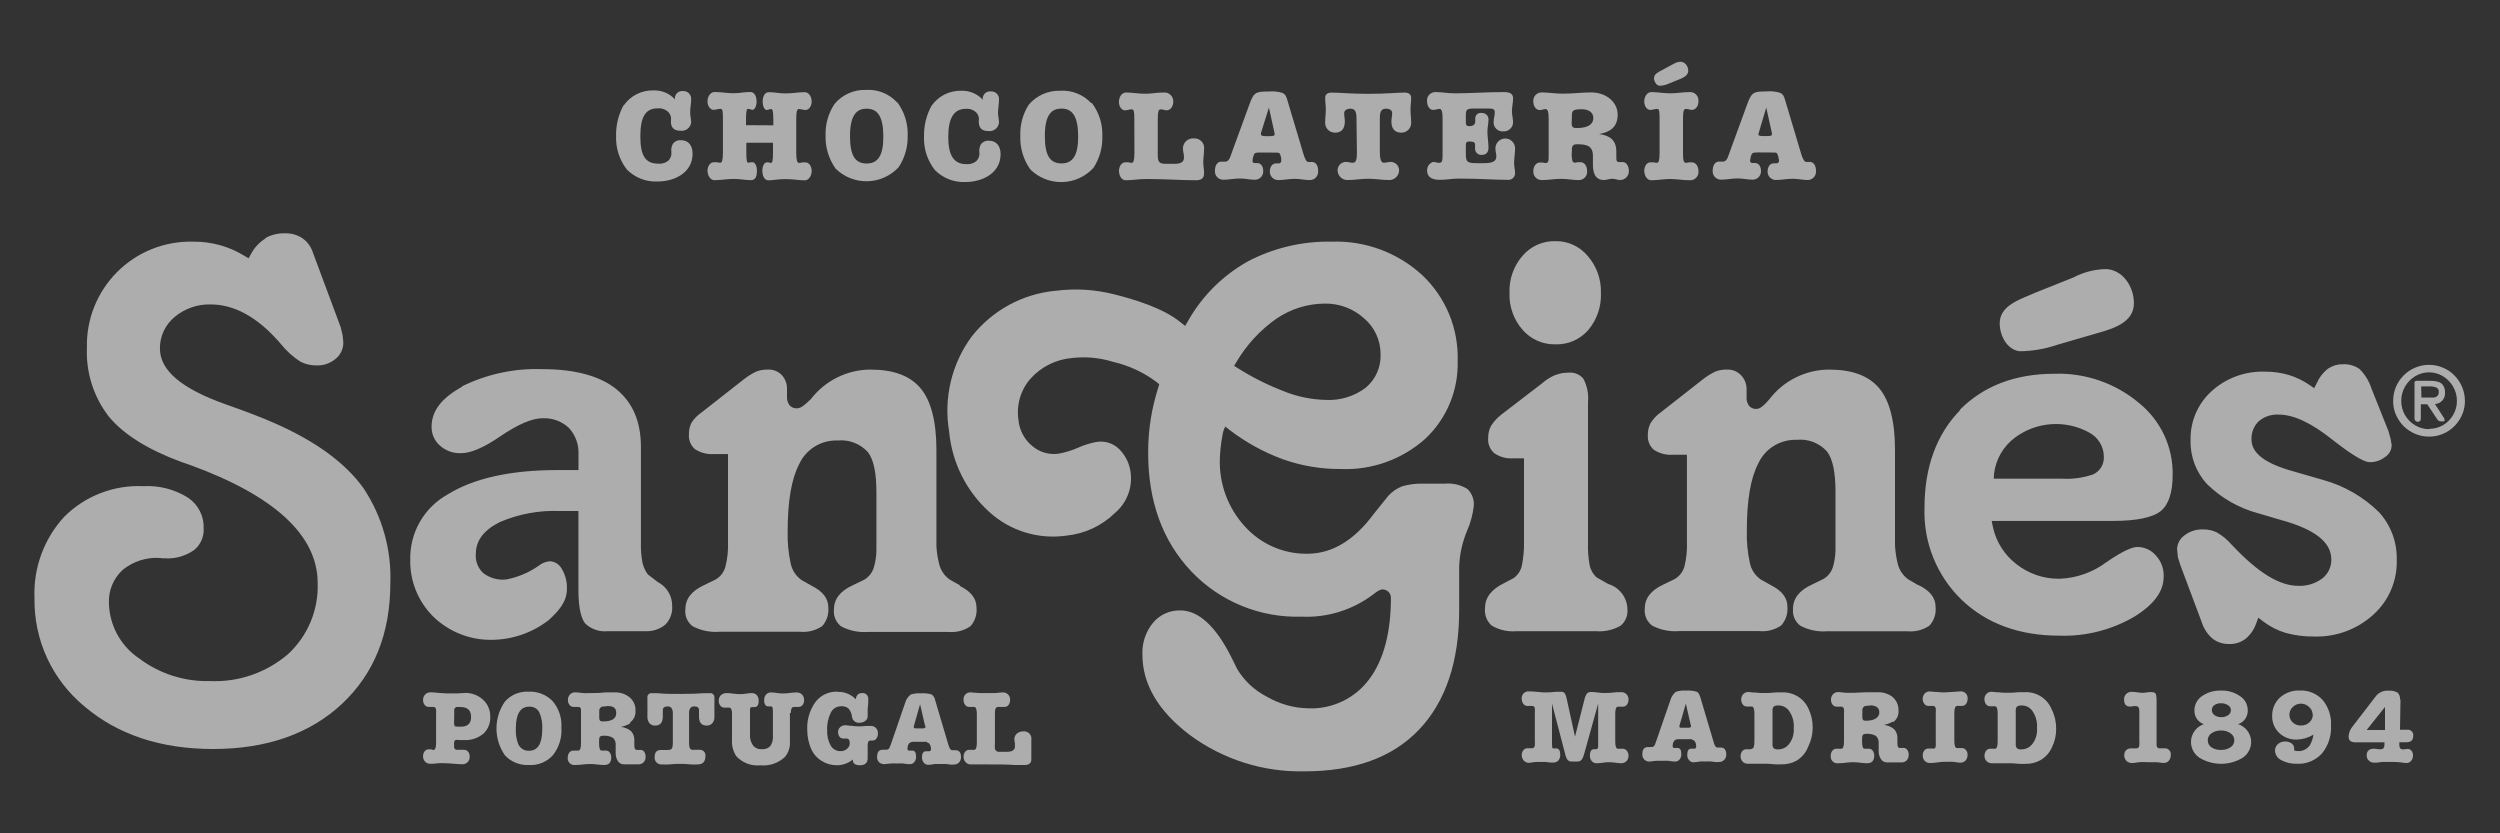 <svg width="150" height="50" viewBox="0 0 150 50" fill="none" xmlns="http://www.w3.org/2000/svg">
<rect x="0" y="0" width="150" height="50" fill="#333333" stroke="none"/>
<g opacity="0.6">
<path d="M27.41 44.39C27.3 44.39 27.245 44.45 27.245 44.58V44.78C27.245 44.92 27.305 44.99 27.425 44.99H27.61C27.686 44.982 27.764 44.982 27.84 44.99C27.887 44.988 27.933 44.997 27.976 45.016C28.018 45.035 28.055 45.064 28.085 45.1C28.153 45.185 28.186 45.292 28.18 45.4C28.184 45.461 28.174 45.522 28.153 45.578C28.131 45.635 28.098 45.687 28.055 45.73C28.014 45.772 27.963 45.805 27.908 45.827C27.853 45.848 27.794 45.858 27.735 45.855C27.622 45.855 27.455 45.845 27.235 45.825C27.015 45.805 26.848 45.795 26.735 45.795C26.587 45.786 26.438 45.786 26.29 45.795L25.99 45.825C25.933 45.829 25.877 45.829 25.82 45.825C25.762 45.828 25.703 45.818 25.649 45.797C25.595 45.775 25.546 45.742 25.505 45.7C25.464 45.656 25.432 45.604 25.411 45.547C25.39 45.491 25.382 45.43 25.385 45.37C25.381 45.264 25.415 45.159 25.48 45.075C25.508 45.04 25.544 45.011 25.584 44.991C25.625 44.971 25.67 44.961 25.715 44.96C25.767 44.954 25.819 44.954 25.87 44.96C25.912 44.978 25.955 44.991 26 45C26.11 45 26.165 44.86 26.165 44.575V42.835C26.174 42.75 26.174 42.665 26.165 42.58C26.145 42.47 26.095 42.415 26.015 42.415C25.967 42.41 25.918 42.41 25.87 42.415C25.819 42.421 25.767 42.421 25.715 42.415C25.669 42.415 25.624 42.404 25.583 42.383C25.543 42.362 25.507 42.332 25.48 42.295C25.414 42.213 25.38 42.11 25.385 42.005C25.382 41.944 25.391 41.882 25.413 41.825C25.434 41.767 25.467 41.714 25.51 41.67C25.551 41.627 25.601 41.593 25.656 41.571C25.711 41.548 25.77 41.538 25.83 41.54H25.87C26.021 41.543 26.171 41.555 26.32 41.575C26.52 41.575 26.675 41.605 26.775 41.605C26.975 41.605 27.19 41.605 27.425 41.605L27.925 41.575C28.325 41.572 28.71 41.725 29 42C29.136 42.128 29.243 42.283 29.314 42.456C29.386 42.628 29.42 42.814 29.415 43C29.425 43.191 29.393 43.382 29.321 43.559C29.25 43.736 29.14 43.895 29 44.025C28.672 44.292 28.257 44.428 27.835 44.405H27.6L27.41 44.39ZM27.245 43.335C27.237 43.408 27.248 43.482 27.275 43.55C27.275 43.58 27.35 43.595 27.44 43.6H27.54C28.04 43.63 28.265 43.435 28.265 43.02C28.265 42.605 28.045 42.42 27.61 42.42C27.537 42.413 27.463 42.413 27.39 42.42C27.356 42.43 27.325 42.449 27.301 42.476C27.277 42.502 27.261 42.535 27.255 42.57C27.249 42.633 27.249 42.697 27.255 42.76L27.245 43.335ZM31.745 45.9C31.477 45.916 31.208 45.872 30.959 45.773C30.709 45.673 30.484 45.521 30.3 45.325C29.967 44.852 29.788 44.287 29.788 43.708C29.788 43.129 29.967 42.564 30.3 42.09C30.474 41.893 30.691 41.738 30.933 41.636C31.175 41.534 31.437 41.488 31.7 41.5C31.97 41.485 32.24 41.528 32.492 41.626C32.744 41.724 32.972 41.876 33.16 42.07C33.533 42.511 33.721 43.079 33.685 43.655C33.725 44.246 33.547 44.831 33.185 45.3C33.007 45.502 32.785 45.661 32.536 45.765C32.288 45.869 32.019 45.915 31.75 45.9M31.75 42.4C31.215 42.4 30.95 42.84 30.95 43.725C30.932 44.044 30.983 44.363 31.1 44.66C31.157 44.781 31.248 44.883 31.363 44.952C31.478 45.02 31.611 45.053 31.745 45.045C32.27 45.045 32.535 44.615 32.535 43.755C32.56 43.4 32.496 43.044 32.35 42.72C32.29 42.616 32.202 42.53 32.096 42.474C31.99 42.417 31.87 42.392 31.75 42.4ZM37.81 43.4C37.636 43.505 37.445 43.578 37.245 43.615C37.478 43.635 37.698 43.727 37.875 43.88C37.942 43.957 37.992 44.047 38.024 44.144C38.056 44.241 38.068 44.343 38.06 44.445C38.06 44.52 38.06 44.595 38.06 44.665V44.74C38.06 44.91 38.11 44.995 38.205 44.995H38.32H38.435C38.478 44.993 38.522 45.003 38.56 45.023C38.599 45.044 38.632 45.073 38.655 45.11C38.713 45.199 38.741 45.304 38.735 45.41C38.738 45.47 38.73 45.531 38.709 45.587C38.688 45.644 38.656 45.696 38.615 45.74C38.574 45.781 38.524 45.812 38.47 45.833C38.416 45.853 38.358 45.863 38.3 45.86H38.09H37.88H37.66H37.445C37.372 45.862 37.3 45.846 37.236 45.813C37.171 45.78 37.116 45.73 37.075 45.67C36.979 45.522 36.932 45.347 36.94 45.17C36.937 45.155 36.937 45.14 36.94 45.125V44.76V44.72C36.95 44.638 36.94 44.554 36.913 44.476C36.885 44.398 36.839 44.328 36.78 44.27C36.601 44.169 36.395 44.125 36.19 44.145C36.075 44.145 36.005 44.175 35.975 44.235C35.95 44.311 35.94 44.391 35.945 44.47V44.61C35.945 44.895 35.995 45.035 36.1 45.035C36.143 45.04 36.187 45.04 36.23 45.035C36.276 45.029 36.324 45.029 36.37 45.035C36.413 45.035 36.454 45.046 36.492 45.066C36.529 45.086 36.561 45.115 36.585 45.15C36.645 45.236 36.677 45.34 36.675 45.445C36.675 45.75 36.535 45.9 36.245 45.9C36.111 45.898 35.978 45.888 35.845 45.87C35.701 45.852 35.556 45.842 35.41 45.84C35.258 45.841 35.106 45.851 34.955 45.87C34.809 45.888 34.662 45.898 34.515 45.9C34.453 45.908 34.391 45.903 34.332 45.883C34.273 45.863 34.22 45.829 34.176 45.785C34.133 45.741 34.1 45.687 34.081 45.628C34.061 45.569 34.056 45.507 34.065 45.445C34.065 45.339 34.098 45.236 34.16 45.15C34.189 45.114 34.225 45.085 34.267 45.066C34.309 45.046 34.354 45.035 34.4 45.035C34.452 45.03 34.504 45.03 34.555 45.035C34.602 45.04 34.648 45.04 34.695 45.035C34.805 45.035 34.86 44.895 34.86 44.61V42.835C34.865 42.75 34.865 42.665 34.86 42.58C34.86 42.47 34.785 42.415 34.705 42.415C34.657 42.41 34.608 42.41 34.56 42.415C34.51 42.421 34.46 42.421 34.41 42.415C34.363 42.415 34.318 42.404 34.276 42.383C34.234 42.363 34.198 42.332 34.17 42.295C34.106 42.212 34.073 42.11 34.075 42.005C34.073 41.883 34.115 41.763 34.195 41.67C34.235 41.628 34.283 41.594 34.336 41.572C34.389 41.549 34.447 41.539 34.505 41.54H34.565L35 41.585C35.132 41.593 35.264 41.593 35.395 41.585C35.635 41.585 35.94 41.585 36.31 41.545C36.56 41.545 36.74 41.545 36.86 41.545C37.195 41.526 37.525 41.633 37.785 41.845C37.901 41.945 37.992 42.07 38.051 42.21C38.111 42.35 38.138 42.503 38.13 42.655C38.139 42.787 38.114 42.919 38.059 43.039C38.003 43.159 37.917 43.262 37.81 43.34M36.41 42.38C36.302 42.374 36.194 42.384 36.09 42.41C36.043 42.436 36.004 42.476 35.98 42.524C35.956 42.572 35.947 42.627 35.955 42.68V43.055C35.947 43.12 35.963 43.186 36 43.24C36.051 43.276 36.113 43.292 36.175 43.285C36.71 43.285 36.975 43.125 36.975 42.785C36.975 42.445 36.785 42.36 36.41 42.36M40.055 45C39.988 45.005 39.922 45.005 39.855 45C39.788 44.995 39.721 44.995 39.655 45C39.405 45 39.28 45.135 39.28 45.41C39.271 45.473 39.278 45.536 39.298 45.596C39.319 45.656 39.353 45.71 39.398 45.755C39.443 45.799 39.498 45.832 39.558 45.851C39.619 45.87 39.682 45.875 39.745 45.865C39.886 45.874 40.029 45.874 40.17 45.865C40.379 45.843 40.59 45.831 40.8 45.83C41.012 45.831 41.224 45.843 41.435 45.865C41.577 45.874 41.718 45.874 41.86 45.865C42.17 45.865 42.325 45.7 42.325 45.365C42.332 45.315 42.328 45.263 42.312 45.215C42.296 45.166 42.269 45.122 42.233 45.085C42.197 45.049 42.154 45.022 42.105 45.005C42.057 44.989 42.006 44.983 41.955 44.99C41.889 44.984 41.822 44.984 41.755 44.99C41.688 44.995 41.622 44.995 41.555 44.99C41.415 44.99 41.345 44.865 41.345 44.605V42.805C41.334 42.691 41.36 42.577 41.42 42.48C41.451 42.445 41.49 42.418 41.533 42.401C41.577 42.385 41.624 42.379 41.67 42.385C41.85 42.385 41.94 42.46 41.94 42.61C41.945 42.673 41.945 42.737 41.94 42.8C41.936 42.867 41.936 42.934 41.94 43C41.94 43.355 42.095 43.535 42.4 43.535C42.462 43.538 42.524 43.527 42.582 43.504C42.64 43.481 42.692 43.445 42.735 43.4C42.824 43.296 42.87 43.162 42.865 43.025C42.865 43.025 42.865 42.9 42.865 42.725C42.86 42.625 42.86 42.525 42.865 42.425C42.865 42.36 42.865 42.27 42.865 42.145C42.865 42.02 42.865 41.93 42.865 41.865C42.87 41.828 42.866 41.79 42.854 41.754C42.842 41.719 42.822 41.686 42.795 41.66C42.769 41.633 42.736 41.613 42.701 41.601C42.665 41.589 42.627 41.585 42.59 41.59C42.5 41.59 42.38 41.59 42.235 41.59C41.91 41.62 41.445 41.635 40.85 41.635C40.255 41.635 39.8 41.635 39.47 41.59C39.33 41.59 39.21 41.59 39.115 41.59C39.078 41.585 39.04 41.589 39.005 41.601C38.969 41.613 38.937 41.633 38.911 41.66C38.885 41.686 38.865 41.719 38.853 41.755C38.842 41.79 38.839 41.828 38.845 41.865C38.845 41.93 38.845 42.015 38.845 42.115C38.845 42.215 38.845 42.375 38.845 42.425C38.852 42.525 38.852 42.625 38.845 42.725C38.845 42.865 38.845 42.965 38.845 43.015C38.839 43.153 38.884 43.288 38.97 43.395C39.012 43.443 39.065 43.48 39.124 43.504C39.183 43.529 39.246 43.539 39.31 43.535C39.615 43.535 39.77 43.35 39.77 42.98C39.775 42.917 39.775 42.853 39.77 42.79C39.765 42.727 39.765 42.663 39.77 42.6C39.77 42.455 39.87 42.385 40.07 42.385C40.27 42.385 40.37 42.525 40.37 42.805V44.605C40.37 44.865 40.3 44.99 40.16 44.99M47.45 42.775C47.45 42.535 47.51 42.415 47.63 42.415C47.675 42.41 47.72 42.41 47.765 42.415C47.81 42.42 47.855 42.42 47.9 42.415C47.947 42.417 47.995 42.409 48.038 42.39C48.081 42.37 48.12 42.342 48.15 42.305C48.217 42.222 48.251 42.117 48.245 42.01C48.248 41.948 48.239 41.886 48.217 41.827C48.196 41.769 48.163 41.715 48.12 41.67C48.029 41.586 47.909 41.541 47.785 41.545C47.649 41.548 47.514 41.56 47.38 41.58C47.244 41.597 47.107 41.607 46.97 41.61C46.853 41.607 46.736 41.597 46.62 41.58C46.503 41.56 46.384 41.548 46.265 41.545C46.209 41.543 46.153 41.554 46.102 41.575C46.05 41.597 46.003 41.629 45.965 41.67C45.887 41.764 45.846 41.883 45.85 42.005C45.85 42.255 45.935 42.385 46.105 42.385H46.24C46.262 42.382 46.284 42.386 46.303 42.396C46.323 42.406 46.339 42.421 46.35 42.44C46.372 42.537 46.38 42.636 46.375 42.735V44.165C46.393 44.377 46.338 44.588 46.22 44.765C46.156 44.831 46.077 44.882 45.991 44.914C45.904 44.946 45.812 44.958 45.72 44.95C45.629 44.96 45.537 44.95 45.45 44.919C45.364 44.889 45.285 44.84 45.22 44.775C45.089 44.613 45.012 44.413 45 44.205V42.555C45 42.465 45.055 42.425 45.125 42.425H45.265C45.435 42.425 45.52 42.3 45.52 42.05C45.526 41.927 45.487 41.806 45.41 41.71C45.372 41.669 45.325 41.637 45.273 41.615C45.222 41.594 45.166 41.583 45.11 41.585C44.994 41.588 44.879 41.6 44.765 41.62C44.649 41.637 44.532 41.647 44.415 41.65C44.28 41.647 44.144 41.637 44.01 41.62C43.876 41.6 43.741 41.588 43.605 41.585C43.477 41.58 43.351 41.625 43.255 41.71C43.211 41.754 43.176 41.808 43.154 41.866C43.131 41.925 43.121 41.987 43.125 42.05C43.12 42.155 43.154 42.258 43.22 42.34C43.247 42.376 43.283 42.406 43.324 42.426C43.365 42.446 43.41 42.456 43.455 42.455C43.505 42.461 43.555 42.461 43.605 42.455C43.65 42.45 43.695 42.45 43.74 42.455C43.86 42.455 43.92 42.57 43.92 42.795V43C43.92 43.17 43.92 43.395 43.92 43.68C43.92 44.105 43.92 44.335 43.92 44.375C43.893 44.728 43.984 45.08 44.18 45.375C44.362 45.571 44.587 45.721 44.836 45.816C45.086 45.911 45.354 45.946 45.62 45.92C45.887 45.945 46.157 45.913 46.411 45.827C46.665 45.741 46.898 45.602 47.095 45.42C47.272 45.21 47.377 44.949 47.395 44.675C47.395 44.585 47.395 44.305 47.395 43.835V43.6V43.05V42.775M50.24 41.5C49.99 41.491 49.741 41.541 49.514 41.647C49.287 41.753 49.088 41.912 48.935 42.11C48.585 42.593 48.408 43.179 48.435 43.775C48.431 44.198 48.521 44.617 48.7 45C48.833 45.276 49.046 45.505 49.31 45.66C49.579 45.827 49.889 45.915 50.205 45.915C50.557 45.917 50.899 45.795 51.17 45.57V45.605C51.17 45.81 51.315 45.915 51.605 45.915C51.895 45.915 52.06 45.775 52.06 45.495C52.06 45.41 52.06 45.325 52.06 45.23V44.965C52.06 44.875 52.06 44.79 52.06 44.715C52.06 44.525 52.115 44.43 52.225 44.43H52.375C52.419 44.429 52.461 44.417 52.499 44.396C52.536 44.374 52.568 44.343 52.59 44.305C52.65 44.217 52.679 44.112 52.675 44.005C52.678 43.945 52.669 43.885 52.648 43.828C52.627 43.771 52.596 43.719 52.555 43.675C52.513 43.634 52.462 43.603 52.407 43.582C52.352 43.561 52.294 43.552 52.235 43.555H51.965C51.816 43.574 51.666 43.584 51.515 43.585C51.383 43.582 51.251 43.571 51.12 43.55C50.945 43.55 50.815 43.515 50.73 43.515C50.612 43.51 50.498 43.551 50.41 43.63C50.368 43.668 50.335 43.714 50.314 43.766C50.292 43.818 50.282 43.874 50.285 43.93C50.282 44.027 50.312 44.122 50.37 44.2C50.394 44.234 50.425 44.261 50.462 44.28C50.498 44.3 50.539 44.31 50.58 44.31H50.69H50.735H50.77C50.915 44.31 50.985 44.4 50.985 44.575C50.987 44.641 50.974 44.707 50.948 44.768C50.921 44.828 50.88 44.882 50.83 44.925C50.722 45.023 50.58 45.074 50.435 45.07C50.316 45.073 50.198 45.044 50.094 44.986C49.991 44.928 49.904 44.843 49.845 44.74C49.688 44.462 49.614 44.144 49.63 43.825C49.61 43.455 49.686 43.087 49.85 42.755C49.907 42.64 49.995 42.542 50.105 42.475C50.215 42.408 50.341 42.373 50.47 42.375C50.629 42.361 50.787 42.409 50.91 42.51C51.03 42.651 51.103 42.826 51.12 43.01C51.133 43.114 51.185 43.209 51.266 43.275C51.347 43.341 51.451 43.374 51.555 43.365C51.684 43.371 51.811 43.332 51.915 43.255C51.959 43.225 51.996 43.185 52.021 43.138C52.047 43.091 52.06 43.038 52.06 42.985C52.06 42.985 52.06 42.895 52.06 42.76C52.056 42.703 52.056 42.647 52.06 42.59C52.064 42.463 52.076 42.336 52.095 42.21C52.095 42.085 52.095 42 52.095 41.96C52.102 41.909 52.096 41.857 52.08 41.808C52.063 41.759 52.035 41.715 51.998 41.678C51.961 41.642 51.917 41.615 51.867 41.598C51.818 41.582 51.766 41.578 51.715 41.585C51.505 41.585 51.38 41.705 51.345 41.955C51.206 41.809 51.038 41.694 50.852 41.618C50.666 41.541 50.466 41.504 50.265 41.51M55.62 44.51H54.8C54.565 44.51 54.45 44.655 54.45 44.935C54.45 45.005 54.485 45.035 54.555 45.035H54.645C54.675 45.031 54.705 45.031 54.735 45.035C54.89 45.035 54.965 45.155 54.965 45.4C54.969 45.517 54.932 45.632 54.86 45.725C54.827 45.766 54.785 45.799 54.737 45.82C54.69 45.842 54.637 45.852 54.585 45.85C54.525 45.85 54.4 45.85 54.2 45.81C54.08 45.8 53.96 45.8 53.84 45.81C53.709 45.8 53.577 45.8 53.445 45.81L53.055 45.85C52.941 45.853 52.83 45.812 52.745 45.735C52.705 45.694 52.673 45.644 52.652 45.59C52.632 45.536 52.623 45.478 52.625 45.42C52.625 45.13 52.735 44.985 52.95 44.985C52.99 44.981 53.03 44.981 53.07 44.985H53.185C53.226 44.984 53.266 44.971 53.299 44.948C53.333 44.925 53.359 44.893 53.375 44.855C53.375 44.855 53.415 44.755 53.465 44.625L54.31 42.17C54.365 41.972 54.482 41.796 54.645 41.67C54.837 41.61 55.039 41.586 55.24 41.6C55.46 41.584 55.682 41.606 55.895 41.665C55.954 41.708 56.004 41.763 56.042 41.825C56.08 41.888 56.105 41.958 56.115 42.03L56.905 44.695C56.965 44.905 57.04 45.01 57.12 45.01H57.25H57.315C57.545 45.01 57.66 45.145 57.66 45.42C57.663 45.48 57.655 45.541 57.634 45.597C57.613 45.654 57.581 45.706 57.54 45.75C57.498 45.792 57.448 45.824 57.393 45.846C57.338 45.867 57.279 45.877 57.22 45.875H56.99C56.916 45.857 56.841 45.845 56.765 45.84H56.41C56.255 45.84 56.15 45.84 56.1 45.84C55.969 45.865 55.838 45.881 55.705 45.89C55.653 45.892 55.601 45.882 55.553 45.86C55.505 45.838 55.463 45.806 55.43 45.765C55.356 45.673 55.317 45.558 55.32 45.44C55.32 45.195 55.4 45.075 55.555 45.075C55.587 45.071 55.618 45.071 55.65 45.075H55.74C55.82 45.075 55.86 45.035 55.86 44.945C55.862 44.847 55.838 44.75 55.79 44.665C55.774 44.633 55.75 44.605 55.72 44.585C55.691 44.565 55.656 44.553 55.62 44.55M55.5 43.535L55.205 42.255L54.825 43.585C54.823 43.6 54.823 43.615 54.825 43.63C54.825 43.68 54.88 43.705 54.98 43.705H55.365C55.47 43.705 55.525 43.675 55.525 43.615C55.523 43.588 55.523 43.562 55.525 43.535M59.89 42.415C59.955 42.41 60.02 42.41 60.085 42.415C60.15 42.421 60.215 42.421 60.28 42.415C60.326 42.415 60.371 42.404 60.412 42.383C60.453 42.362 60.488 42.332 60.515 42.295C60.576 42.207 60.608 42.102 60.605 41.995C60.609 41.935 60.601 41.875 60.58 41.819C60.559 41.763 60.527 41.712 60.485 41.669C60.443 41.626 60.392 41.593 60.336 41.572C60.28 41.55 60.22 41.541 60.16 41.545C60.018 41.551 59.876 41.564 59.735 41.585H59.54H59.08H58.8L58.27 41.545C58.208 41.537 58.145 41.543 58.085 41.563C58.026 41.583 57.972 41.617 57.928 41.662C57.884 41.706 57.85 41.761 57.831 41.82C57.811 41.88 57.806 41.943 57.815 42.005C57.811 42.11 57.845 42.213 57.91 42.295C57.938 42.332 57.974 42.363 58.016 42.383C58.057 42.404 58.103 42.415 58.15 42.415C58.2 42.421 58.25 42.421 58.3 42.415C58.348 42.41 58.397 42.41 58.445 42.415C58.555 42.415 58.61 42.555 58.61 42.835V44.565C58.61 44.85 58.555 44.99 58.445 44.99C58.397 44.996 58.348 44.996 58.3 44.99C58.252 44.985 58.203 44.985 58.155 44.99C58.108 44.988 58.061 44.998 58.019 45.018C57.976 45.038 57.939 45.068 57.91 45.105C57.843 45.188 57.809 45.293 57.815 45.4C57.81 45.522 57.853 45.64 57.935 45.73C57.974 45.774 58.022 45.809 58.075 45.832C58.129 45.855 58.187 45.867 58.245 45.865H58.435H58.64H58.885H59.185C59.92 45.865 60.49 45.865 60.88 45.9H61.225H61.48C61.745 45.9 61.88 45.785 61.88 45.56C61.882 45.532 61.882 45.503 61.88 45.475C61.88 45.425 61.88 45.36 61.88 45.275C61.88 45.19 61.88 45.195 61.88 45.15V45.025C61.88 44.995 61.88 44.95 61.88 44.895C61.88 44.84 61.88 44.78 61.88 44.71C61.88 44.64 61.88 44.575 61.88 44.52C61.88 44.465 61.88 44.42 61.88 44.385C61.891 44.317 61.886 44.247 61.865 44.181C61.844 44.115 61.807 44.056 61.758 44.007C61.709 43.958 61.65 43.921 61.584 43.9C61.518 43.879 61.448 43.874 61.38 43.885C61.244 43.88 61.111 43.929 61.01 44.02C60.962 44.061 60.923 44.113 60.898 44.171C60.871 44.229 60.859 44.292 60.86 44.355C60.862 44.436 60.874 44.517 60.895 44.595C60.901 44.662 60.901 44.729 60.895 44.795C60.895 45.005 60.725 45.11 60.395 45.11H60H59.905C59.855 45.104 59.809 45.084 59.771 45.05C59.733 45.017 59.707 44.974 59.695 44.925C59.686 44.824 59.686 44.722 59.695 44.62V42.76C59.695 42.53 59.76 42.415 59.89 42.415Z" fill="white"/>
<path d="M94 41.915L94.5 44.2L95.06 42C95.085 41.865 95.136 41.736 95.21 41.62C95.24 41.586 95.277 41.56 95.319 41.543C95.36 41.525 95.405 41.518 95.45 41.52C95.54 41.52 95.675 41.52 95.86 41.55C96.045 41.58 96.185 41.58 96.28 41.58C96.375 41.58 96.625 41.58 97.015 41.53H97.26C97.321 41.525 97.382 41.534 97.439 41.555C97.496 41.577 97.547 41.61 97.59 41.654C97.633 41.697 97.666 41.749 97.687 41.806C97.707 41.863 97.715 41.924 97.71 41.985C97.71 42.091 97.677 42.194 97.615 42.28C97.587 42.317 97.551 42.347 97.509 42.368C97.468 42.389 97.422 42.4 97.375 42.4C97.325 42.405 97.275 42.405 97.225 42.4C97.177 42.395 97.128 42.395 97.08 42.4C96.97 42.4 96.915 42.54 96.915 42.82V44.5C96.915 44.785 96.97 44.925 97.075 44.925C97.125 44.929 97.175 44.929 97.225 44.925H97.37C97.417 44.925 97.463 44.936 97.504 44.957C97.546 44.977 97.582 45.008 97.61 45.045C97.677 45.128 97.713 45.233 97.71 45.34C97.714 45.4 97.704 45.461 97.683 45.517C97.662 45.574 97.629 45.625 97.587 45.668C97.544 45.711 97.493 45.744 97.437 45.766C97.38 45.788 97.32 45.798 97.26 45.795C97.128 45.789 96.996 45.776 96.865 45.755C96.742 45.739 96.619 45.731 96.495 45.73C96.379 45.733 96.264 45.745 96.15 45.765C96.036 45.782 95.921 45.792 95.805 45.795C95.75 45.797 95.695 45.787 95.644 45.766C95.593 45.744 95.547 45.711 95.51 45.67C95.43 45.579 95.388 45.461 95.395 45.34C95.395 45.08 95.48 44.95 95.645 44.95H95.745H95.775C95.84 44.95 95.88 44.9 95.89 44.81C95.894 44.74 95.894 44.67 95.89 44.6V42.215L95.035 45.29C94.96 45.56 94.84 45.69 94.67 45.69H94.275C94.11 45.69 94 45.575 93.935 45.335L93.12 42.215V44.575C93.12 44.77 93.12 44.88 93.175 44.905C93.196 44.912 93.219 44.912 93.24 44.905H93.28H93.37C93.535 44.905 93.615 45.035 93.615 45.285C93.621 45.408 93.582 45.529 93.505 45.625C93.468 45.667 93.423 45.699 93.372 45.721C93.321 45.743 93.265 45.753 93.21 45.75C93.137 45.756 93.063 45.756 92.99 45.75L92.775 45.72C92.675 45.714 92.575 45.714 92.475 45.72C92.358 45.714 92.242 45.714 92.125 45.72L91.745 45.77C91.686 45.772 91.628 45.761 91.574 45.738C91.519 45.716 91.471 45.682 91.43 45.64C91.35 45.549 91.305 45.431 91.305 45.31C91.301 45.201 91.337 45.095 91.405 45.01C91.433 44.973 91.47 44.944 91.511 44.924C91.553 44.904 91.599 44.894 91.645 44.895H91.79C91.838 44.9 91.887 44.9 91.935 44.895C92.015 44.895 92.07 44.84 92.09 44.73C92.097 44.644 92.097 44.556 92.09 44.47V42.775C92.097 42.688 92.097 42.602 92.09 42.515C92.09 42.41 92.015 42.355 91.935 42.355C91.887 42.35 91.838 42.35 91.79 42.355C91.74 42.36 91.69 42.36 91.64 42.355C91.594 42.355 91.549 42.345 91.508 42.324C91.467 42.303 91.432 42.273 91.405 42.235C91.338 42.151 91.303 42.047 91.305 41.94C91.297 41.878 91.303 41.815 91.323 41.755C91.343 41.696 91.377 41.642 91.421 41.598C91.466 41.554 91.52 41.52 91.58 41.501C91.64 41.481 91.703 41.476 91.765 41.485C91.86 41.485 92.025 41.485 92.265 41.515C92.505 41.545 92.67 41.545 92.765 41.545C92.957 41.545 93.149 41.534 93.34 41.51C93.475 41.51 93.585 41.51 93.66 41.51C93.699 41.505 93.739 41.51 93.776 41.523C93.813 41.536 93.847 41.557 93.875 41.585C93.935 41.679 93.976 41.785 93.995 41.895M101.53 44.395C101.566 44.396 101.602 44.406 101.633 44.426C101.664 44.445 101.689 44.472 101.705 44.505C101.752 44.592 101.775 44.691 101.77 44.79C101.77 44.875 101.73 44.92 101.655 44.92H101.56H101.47C101.315 44.92 101.235 45.045 101.235 45.29C101.23 45.407 101.269 45.521 101.345 45.61C101.377 45.651 101.418 45.684 101.465 45.707C101.512 45.729 101.563 45.741 101.615 45.74C101.748 45.732 101.88 45.715 102.01 45.69C102.115 45.682 102.22 45.682 102.325 45.69C102.442 45.684 102.558 45.684 102.675 45.69C102.752 45.695 102.829 45.705 102.905 45.72C102.98 45.726 103.055 45.726 103.13 45.72C103.189 45.723 103.248 45.714 103.304 45.692C103.359 45.671 103.409 45.638 103.45 45.595C103.492 45.551 103.525 45.5 103.547 45.443C103.568 45.386 103.578 45.326 103.575 45.265C103.575 44.99 103.46 44.85 103.23 44.85H103.165C103.122 44.855 103.078 44.855 103.035 44.85C102.95 44.85 102.88 44.745 102.82 44.53L102.03 41.87C101.97 41.67 101.9 41.545 101.81 41.505C101.598 41.443 101.376 41.419 101.155 41.435C100.954 41.42 100.752 41.444 100.56 41.505C100.397 41.631 100.28 41.807 100.225 42.005L99.375 44.46C99.33 44.59 99.3 44.67 99.29 44.695C99.273 44.732 99.246 44.763 99.213 44.786C99.179 44.809 99.14 44.822 99.1 44.825H98.98H98.865C98.645 44.825 98.54 44.97 98.54 45.265C98.538 45.322 98.547 45.379 98.568 45.432C98.589 45.486 98.62 45.534 98.66 45.575C98.701 45.615 98.749 45.647 98.802 45.667C98.856 45.688 98.913 45.697 98.97 45.695L99.355 45.65C99.487 45.643 99.618 45.643 99.75 45.65C99.872 45.643 99.993 45.643 100.115 45.65C100.241 45.672 100.368 45.687 100.495 45.695C100.548 45.697 100.601 45.687 100.65 45.665C100.698 45.644 100.741 45.611 100.775 45.57C100.847 45.477 100.884 45.362 100.88 45.245C100.88 45 100.8 44.875 100.65 44.875H100.56H100.465C100.451 44.877 100.437 44.877 100.423 44.873C100.41 44.868 100.397 44.861 100.387 44.852C100.377 44.842 100.369 44.83 100.364 44.816C100.36 44.803 100.358 44.789 100.36 44.775C100.36 44.49 100.48 44.35 100.71 44.35H101.53M101.46 43.5C101.458 43.527 101.458 43.553 101.46 43.58C101.46 43.64 101.405 43.665 101.3 43.665H100.92C100.815 43.665 100.765 43.665 100.765 43.59C100.762 43.577 100.762 43.563 100.765 43.55L101.15 42.215L101.445 43.5M105.065 44.955C105.018 44.959 104.972 44.959 104.925 44.955H104.77C104.723 44.955 104.677 44.966 104.636 44.987C104.594 45.008 104.558 45.038 104.53 45.075C104.468 45.161 104.435 45.264 104.435 45.37C104.432 45.492 104.477 45.611 104.56 45.7C104.602 45.742 104.651 45.775 104.707 45.797C104.762 45.818 104.821 45.828 104.88 45.825H105.065H105.31C105.42 45.825 105.56 45.825 105.725 45.825C105.89 45.825 105.97 45.825 106.07 45.825L106.52 45.86C106.638 45.866 106.757 45.866 106.875 45.86C107.192 45.87 107.506 45.796 107.785 45.645C108.115 45.447 108.368 45.142 108.5 44.78C108.676 44.426 108.765 44.035 108.76 43.64C108.763 43.245 108.674 42.855 108.5 42.5C108.36 42.199 108.134 41.948 107.849 41.777C107.565 41.607 107.236 41.526 106.905 41.545H106.555L106.105 41.58H105.76C105.621 41.581 105.483 41.573 105.345 41.555C105.13 41.555 104.985 41.52 104.915 41.52C104.856 41.517 104.797 41.527 104.742 41.548C104.686 41.57 104.637 41.603 104.595 41.645C104.512 41.734 104.467 41.853 104.47 41.975C104.47 42.081 104.503 42.184 104.565 42.27C104.593 42.307 104.629 42.337 104.671 42.358C104.712 42.379 104.758 42.39 104.805 42.39C104.855 42.395 104.905 42.395 104.955 42.39C105.003 42.385 105.052 42.385 105.1 42.39C105.21 42.39 105.265 42.53 105.265 42.81V44.5C105.265 44.785 105.21 44.925 105.1 44.925M106.7 42.325C106.804 42.325 106.907 42.344 107.005 42.38C107.122 42.431 107.227 42.508 107.31 42.605C107.544 42.914 107.656 43.299 107.625 43.685C107.655 44.047 107.542 44.406 107.31 44.685C107.233 44.771 107.139 44.841 107.034 44.889C106.929 44.937 106.816 44.963 106.7 44.965C106.601 44.975 106.502 44.951 106.42 44.895C106.365 44.82 106.34 44.727 106.35 44.635V42.655C106.34 42.563 106.365 42.47 106.42 42.395C106.503 42.342 106.602 42.319 106.7 42.33M113.59 43.33C113.698 43.252 113.784 43.148 113.84 43.027C113.897 42.906 113.92 42.773 113.91 42.64C113.917 42.488 113.889 42.337 113.831 42.197C113.772 42.057 113.683 41.932 113.57 41.83C113.308 41.623 112.979 41.518 112.645 41.535C112.525 41.535 112.34 41.535 112.095 41.535C111.725 41.535 111.42 41.57 111.175 41.57C111.04 41.57 110.905 41.57 110.785 41.57L110.345 41.525H110.29C110.232 41.523 110.174 41.533 110.12 41.555C110.067 41.578 110.019 41.612 109.98 41.655C109.898 41.745 109.855 41.864 109.86 41.985C109.856 42.091 109.89 42.196 109.955 42.28C109.982 42.317 110.018 42.347 110.058 42.368C110.099 42.389 110.144 42.4 110.19 42.4C110.242 42.405 110.293 42.405 110.345 42.4C110.393 42.394 110.442 42.394 110.49 42.4C110.57 42.4 110.62 42.455 110.64 42.56C110.648 42.647 110.648 42.733 110.64 42.82V44.5C110.64 44.785 110.585 44.925 110.475 44.925H110.33C110.278 44.92 110.227 44.92 110.175 44.925C110.129 44.925 110.084 44.936 110.043 44.957C110.003 44.978 109.967 45.008 109.94 45.045C109.874 45.129 109.84 45.233 109.845 45.34C109.836 45.401 109.841 45.464 109.861 45.523C109.88 45.582 109.913 45.636 109.956 45.68C110 45.724 110.053 45.758 110.112 45.778C110.171 45.797 110.233 45.803 110.295 45.795C110.44 45.793 110.586 45.783 110.73 45.765C110.881 45.745 111.033 45.733 111.185 45.73C111.332 45.733 111.479 45.745 111.625 45.765C111.758 45.783 111.891 45.793 112.025 45.795C112.31 45.795 112.455 45.64 112.455 45.34C112.459 45.234 112.427 45.13 112.365 45.045C112.341 45.008 112.308 44.978 112.27 44.957C112.232 44.936 112.189 44.925 112.145 44.925C112.1 44.92 112.055 44.92 112.01 44.925H111.875C111.775 44.925 111.725 44.785 111.725 44.5V44.355C111.72 44.277 111.73 44.199 111.755 44.125C111.78 44.06 111.855 44.03 111.97 44.03C112.173 44.011 112.377 44.055 112.555 44.155C112.616 44.212 112.662 44.282 112.691 44.361C112.719 44.439 112.729 44.522 112.72 44.605V44.65V45.01C112.717 45.025 112.717 45.04 112.72 45.055C112.714 45.232 112.763 45.407 112.86 45.555C112.9 45.614 112.955 45.663 113.019 45.696C113.082 45.729 113.153 45.746 113.225 45.745H113.445H113.665H113.875H114.085C114.143 45.748 114.201 45.738 114.255 45.718C114.309 45.697 114.358 45.665 114.4 45.625C114.482 45.535 114.525 45.416 114.52 45.295C114.525 45.187 114.496 45.08 114.435 44.99C114.412 44.954 114.38 44.925 114.342 44.905C114.305 44.885 114.263 44.875 114.22 44.875H114.105H113.99C113.89 44.875 113.845 44.79 113.845 44.62V44.545C113.845 44.475 113.845 44.4 113.845 44.325C113.858 44.12 113.792 43.918 113.66 43.76C113.482 43.61 113.262 43.518 113.03 43.495C113.227 43.457 113.417 43.386 113.59 43.285M112.195 42.32C112.57 42.32 112.76 42.465 112.76 42.745C112.76 43.025 112.495 43.245 111.96 43.245C111.899 43.253 111.837 43.239 111.785 43.205C111.748 43.149 111.732 43.082 111.74 43.015V42.64C111.733 42.587 111.742 42.532 111.766 42.484C111.79 42.436 111.828 42.396 111.875 42.37C111.979 42.343 112.087 42.333 112.195 42.34M115.99 44.91C115.943 44.915 115.897 44.915 115.85 44.91H115.705C115.658 44.909 115.612 44.919 115.569 44.939C115.527 44.959 115.489 44.989 115.46 45.025C115.393 45.11 115.36 45.217 115.365 45.325C115.36 45.447 115.403 45.565 115.485 45.655C115.528 45.697 115.579 45.73 115.634 45.751C115.69 45.773 115.75 45.783 115.81 45.78C115.88 45.78 116.04 45.78 116.28 45.74C116.52 45.7 116.675 45.71 116.86 45.71C116.968 45.702 117.077 45.702 117.185 45.71L117.575 45.76H117.63C117.687 45.761 117.744 45.751 117.797 45.728C117.849 45.706 117.896 45.672 117.935 45.63C118.014 45.538 118.056 45.421 118.055 45.3C118.06 45.194 118.026 45.089 117.96 45.005C117.933 44.968 117.897 44.938 117.857 44.917C117.816 44.896 117.771 44.885 117.725 44.885H117.575C117.525 44.89 117.475 44.89 117.425 44.885C117.315 44.885 117.26 44.745 117.26 44.46V42.775C117.26 42.495 117.315 42.355 117.425 42.355C117.475 42.349 117.525 42.349 117.575 42.355C117.625 42.36 117.675 42.36 117.725 42.355C117.771 42.355 117.816 42.344 117.857 42.323C117.897 42.302 117.933 42.272 117.96 42.235C118.025 42.151 118.059 42.046 118.055 41.94C118.064 41.879 118.059 41.816 118.039 41.757C118.02 41.698 117.987 41.644 117.944 41.6C117.9 41.556 117.847 41.523 117.788 41.502C117.729 41.483 117.667 41.477 117.605 41.485L117.18 41.515C116.96 41.515 116.795 41.545 116.68 41.545C116.533 41.546 116.386 41.538 116.24 41.52C116.015 41.52 115.87 41.485 115.81 41.485C115.75 41.482 115.691 41.491 115.635 41.511C115.579 41.532 115.528 41.564 115.485 41.605C115.409 41.691 115.365 41.801 115.361 41.916C115.356 42.03 115.391 42.143 115.46 42.235C115.487 42.272 115.522 42.302 115.563 42.323C115.604 42.344 115.649 42.355 115.695 42.355C115.747 42.36 115.798 42.36 115.85 42.355C115.897 42.35 115.943 42.35 115.99 42.355C116.075 42.355 116.125 42.41 116.145 42.515C116.153 42.602 116.153 42.688 116.145 42.775V44.5C116.153 44.587 116.153 44.673 116.145 44.76C116.145 44.87 116.075 44.925 115.99 44.925M119.7 44.925C119.653 44.929 119.607 44.929 119.56 44.925H119.405C119.358 44.925 119.312 44.936 119.271 44.957C119.229 44.977 119.193 45.008 119.165 45.045C119.103 45.131 119.07 45.234 119.07 45.34C119.067 45.401 119.077 45.461 119.098 45.518C119.12 45.575 119.153 45.626 119.195 45.67C119.237 45.712 119.286 45.745 119.342 45.767C119.397 45.788 119.456 45.798 119.515 45.795H119.7H119.945C120.055 45.795 120.195 45.795 120.36 45.795C120.525 45.795 120.605 45.795 120.705 45.795L121.155 45.83C121.273 45.836 121.392 45.836 121.51 45.83C121.827 45.84 122.141 45.766 122.42 45.615C122.723 45.44 122.965 45.174 123.11 44.855C123.286 44.501 123.375 44.11 123.37 43.715C123.372 43.314 123.28 42.918 123.1 42.56C122.972 42.245 122.749 41.976 122.463 41.792C122.176 41.608 121.84 41.516 121.5 41.53H121.15L120.7 41.565H120.355C120.216 41.566 120.078 41.558 119.94 41.54C119.725 41.54 119.58 41.505 119.51 41.505C119.451 41.502 119.392 41.512 119.337 41.533C119.281 41.555 119.232 41.588 119.19 41.63C119.148 41.674 119.115 41.725 119.093 41.782C119.072 41.839 119.062 41.899 119.065 41.96C119.065 42.066 119.098 42.169 119.16 42.255C119.188 42.292 119.224 42.322 119.266 42.343C119.307 42.364 119.353 42.375 119.4 42.375C119.45 42.38 119.5 42.38 119.55 42.375C119.598 42.37 119.647 42.37 119.695 42.375C119.805 42.375 119.86 42.515 119.86 42.795V44.5C119.86 44.785 119.805 44.925 119.695 44.925M121.295 42.325C121.398 42.325 121.499 42.343 121.595 42.38C121.715 42.429 121.821 42.507 121.905 42.605C122.139 42.914 122.251 43.299 122.22 43.685C122.25 44.047 122.137 44.406 121.905 44.685C121.828 44.771 121.734 44.841 121.629 44.889C121.524 44.937 121.411 44.963 121.295 44.965C121.196 44.976 121.097 44.952 121.015 44.895C120.96 44.82 120.935 44.727 120.945 44.635V42.655C120.935 42.563 120.96 42.47 121.015 42.395C121.098 42.341 121.197 42.318 121.295 42.33M129.385 41.89C129.39 41.8 129.377 41.71 129.345 41.625C129.318 41.591 129.283 41.564 129.242 41.547C129.202 41.531 129.158 41.525 129.115 41.53C129.049 41.522 128.981 41.522 128.915 41.53C128.796 41.552 128.676 41.565 128.555 41.57C128.449 41.567 128.344 41.557 128.24 41.54C128.134 41.523 128.027 41.513 127.92 41.51C127.857 41.505 127.793 41.513 127.733 41.535C127.674 41.557 127.62 41.591 127.574 41.636C127.529 41.68 127.494 41.734 127.472 41.794C127.45 41.853 127.44 41.917 127.445 41.98C127.445 42.255 127.565 42.395 127.805 42.395C127.876 42.393 127.946 42.383 128.015 42.365C128.06 42.361 128.105 42.361 128.15 42.365C128.29 42.365 128.36 42.46 128.36 42.655V44.38C128.366 44.488 128.366 44.597 128.36 44.705C128.36 44.84 128.275 44.905 128.18 44.905H128.01H127.84C127.788 44.903 127.736 44.913 127.688 44.933C127.639 44.952 127.596 44.982 127.56 45.02C127.487 45.102 127.449 45.21 127.455 45.32C127.453 45.382 127.464 45.444 127.487 45.501C127.51 45.558 127.544 45.611 127.588 45.654C127.633 45.697 127.685 45.731 127.743 45.752C127.801 45.774 127.863 45.783 127.925 45.78H127.995L128.36 45.73C128.515 45.721 128.67 45.721 128.825 45.73C129.09 45.73 129.28 45.73 129.385 45.73L129.76 45.775H129.82C129.878 45.778 129.936 45.768 129.99 45.746C130.044 45.723 130.092 45.689 130.13 45.645C130.209 45.55 130.25 45.429 130.245 45.305C130.253 45.25 130.249 45.194 130.232 45.142C130.215 45.089 130.185 45.041 130.147 45.002C130.108 44.963 130.06 44.933 130.008 44.915C129.956 44.898 129.9 44.892 129.845 44.9H129.705H129.565C129.45 44.9 129.395 44.825 129.395 44.675V41.875M131.46 44.5C131.457 44.689 131.501 44.876 131.588 45.043C131.676 45.211 131.803 45.354 131.96 45.46C132.353 45.7 132.804 45.828 133.265 45.828C133.726 45.828 134.177 45.7 134.57 45.46C134.725 45.354 134.852 45.212 134.939 45.045C135.027 44.879 135.071 44.693 135.07 44.505C135.066 44.27 134.989 44.042 134.849 43.853C134.709 43.664 134.514 43.523 134.29 43.45C134.461 43.392 134.609 43.282 134.712 43.134C134.816 42.987 134.869 42.81 134.865 42.63C134.868 42.461 134.827 42.293 134.748 42.144C134.668 41.994 134.552 41.867 134.41 41.775C134.076 41.539 133.674 41.42 133.265 41.435C132.856 41.42 132.452 41.537 132.115 41.77C131.976 41.865 131.862 41.992 131.784 42.142C131.705 42.291 131.664 42.456 131.665 42.625C131.659 42.805 131.711 42.982 131.812 43.13C131.914 43.278 132.06 43.391 132.23 43.45C132.009 43.524 131.816 43.664 131.678 43.852C131.54 44.04 131.464 44.267 131.46 44.5ZM133.265 43.83C133.468 43.824 133.668 43.883 133.835 44C133.904 44.046 133.961 44.108 134.001 44.181C134.04 44.255 134.06 44.337 134.06 44.42C134.06 44.502 134.039 44.583 134 44.656C133.96 44.728 133.904 44.79 133.835 44.835C133.661 44.948 133.457 45.004 133.25 44.995C133.048 45.004 132.848 44.948 132.68 44.835C132.613 44.789 132.558 44.727 132.521 44.654C132.484 44.582 132.464 44.501 132.465 44.42C132.464 44.336 132.484 44.253 132.523 44.179C132.562 44.104 132.62 44.041 132.69 43.995C132.859 43.879 133.061 43.821 133.265 43.83ZM133.265 42.195C133.414 42.189 133.562 42.231 133.685 42.315C133.736 42.344 133.779 42.386 133.809 42.437C133.839 42.488 133.855 42.546 133.855 42.605C133.855 42.666 133.84 42.725 133.812 42.779C133.783 42.832 133.741 42.877 133.69 42.91C133.568 42.993 133.423 43.035 133.275 43.03C133.131 43.035 132.989 42.993 132.87 42.91C132.82 42.875 132.78 42.829 132.752 42.775C132.724 42.721 132.71 42.661 132.71 42.6C132.709 42.542 132.722 42.484 132.75 42.432C132.777 42.381 132.816 42.337 132.865 42.305C132.983 42.226 133.123 42.187 133.265 42.195ZM138.605 44.695C138.524 44.819 138.411 44.918 138.278 44.983C138.145 45.048 137.997 45.077 137.85 45.065C137.782 45.062 137.714 45.049 137.65 45.025C137.654 44.985 137.654 44.945 137.65 44.905C137.65 44.847 137.637 44.789 137.611 44.737C137.585 44.685 137.547 44.64 137.5 44.605C137.385 44.526 137.249 44.486 137.11 44.49C136.95 44.484 136.795 44.539 136.675 44.645C136.617 44.694 136.572 44.756 136.542 44.825C136.511 44.894 136.497 44.969 136.5 45.045C136.505 45.163 136.543 45.277 136.608 45.376C136.673 45.475 136.764 45.554 136.87 45.605C137.16 45.762 137.486 45.838 137.815 45.825C138.095 45.84 138.375 45.792 138.634 45.685C138.893 45.579 139.126 45.417 139.315 45.21C139.7 44.742 139.894 44.145 139.86 43.54C139.894 42.982 139.715 42.432 139.36 42C139.187 41.81 138.974 41.66 138.736 41.562C138.498 41.464 138.242 41.418 137.985 41.43C137.546 41.412 137.117 41.566 136.79 41.86C136.638 42.002 136.518 42.175 136.439 42.368C136.36 42.56 136.322 42.767 136.33 42.975C136.328 43.162 136.364 43.347 136.436 43.519C136.508 43.691 136.615 43.846 136.75 43.975C136.89 44.109 137.056 44.213 137.237 44.281C137.418 44.35 137.611 44.382 137.805 44.375C138.158 44.365 138.503 44.263 138.805 44.08C138.779 44.287 138.715 44.487 138.615 44.67M138.77 42.875C138.771 42.963 138.754 43.05 138.718 43.13C138.683 43.21 138.631 43.282 138.565 43.34C138.43 43.467 138.25 43.535 138.065 43.53C137.973 43.535 137.882 43.521 137.796 43.489C137.71 43.458 137.631 43.408 137.565 43.345C137.5 43.286 137.448 43.213 137.413 43.132C137.379 43.051 137.362 42.963 137.365 42.875C137.366 42.788 137.384 42.703 137.42 42.624C137.455 42.544 137.506 42.473 137.57 42.415C137.7 42.289 137.874 42.218 138.055 42.218C138.236 42.218 138.41 42.289 138.54 42.415C138.607 42.471 138.661 42.54 138.699 42.619C138.737 42.697 138.758 42.783 138.76 42.87M144 41.965C144.008 41.89 144 41.814 143.974 41.743C143.949 41.672 143.908 41.608 143.855 41.555C143.692 41.464 143.506 41.424 143.32 41.44C143.181 41.428 143.041 41.449 142.912 41.501C142.782 41.553 142.667 41.635 142.575 41.74L141.165 43.575C141.016 43.747 140.928 43.963 140.915 44.19C140.915 44.425 141.05 44.54 141.325 44.54H143.07V44.635C143.07 44.85 143 44.955 142.855 44.955H142.74L142.455 44.92C142.15 44.92 142 45.055 142 45.32C141.997 45.379 142.007 45.438 142.029 45.492C142.052 45.547 142.086 45.596 142.13 45.635C142.174 45.677 142.225 45.71 142.282 45.732C142.339 45.753 142.399 45.763 142.46 45.76C142.52 45.76 142.67 45.76 142.92 45.715C143.03 45.715 143.23 45.715 143.52 45.715C143.687 45.713 143.854 45.721 144.02 45.74C144.139 45.761 144.259 45.775 144.38 45.78C144.434 45.782 144.487 45.772 144.537 45.75C144.586 45.728 144.63 45.696 144.665 45.655C144.743 45.565 144.784 45.449 144.78 45.33C144.784 45.227 144.752 45.127 144.69 45.045C144.663 45.01 144.628 44.982 144.588 44.963C144.548 44.944 144.504 44.934 144.46 44.935H144.42L144.275 44.96H144.18C144.142 44.965 144.104 44.959 144.07 44.941C144.037 44.925 144.009 44.898 143.99 44.865C143.964 44.788 143.954 44.706 143.96 44.625V44.535H144.385C144.66 44.535 144.795 44.405 144.795 44.15C144.802 44.1 144.797 44.049 144.781 44.002C144.764 43.954 144.737 43.91 144.701 43.875C144.665 43.84 144.622 43.813 144.574 43.797C144.526 43.782 144.475 43.778 144.425 43.785H144L144.03 41.975M143.1 42.415V43.8H142L143.1 42.415Z" fill="white"/>
<path d="M15.92 14.285C16.278 14.084 16.685 13.986 17.095 14C17.465 13.986 17.83 14.087 18.14 14.29C18.434 14.495 18.653 14.79 18.765 15.13L20.44 19.63L20.56 20.13L20.6 20.55C20.602 20.734 20.563 20.916 20.486 21.082C20.409 21.249 20.296 21.397 20.155 21.515C19.833 21.795 19.416 21.942 18.99 21.925C18.655 21.929 18.324 21.852 18.025 21.7C17.574 21.409 17.173 21.046 16.84 20.625L16.665 20.425C15.375 18.99 14.02 18.265 12.635 18.265C11.858 18.245 11.1 18.506 10.5 19C10.214 19.229 9.983 19.521 9.826 19.853C9.67 20.185 9.59 20.548 9.595 20.915C9.595 22.225 10.89 23.32 13.555 24.265C14.795 24.7 15.74 25.065 16.44 25.375C18.915 26.455 20.725 27.77 21.815 29.3C22.934 30.985 23.496 32.979 23.42 35C23.42 38 22.45 40.415 20.53 42.22C18.61 44.025 16 44.94 12.785 44.94C9.655 44.94 7.06 44.08 5.07 42.385C4.112 41.598 3.345 40.604 2.825 39.479C2.306 38.353 2.048 37.124 2.07 35.885C2.031 34.993 2.17 34.102 2.477 33.264C2.784 32.425 3.254 31.656 3.86 31C4.479 30.384 5.218 29.903 6.033 29.588C6.847 29.273 7.718 29.131 8.59 29.17C9.543 29.116 10.488 29.36 11.295 29.87C11.592 30.073 11.832 30.347 11.994 30.668C12.156 30.989 12.234 31.346 12.22 31.705C12.233 31.95 12.189 32.196 12.09 32.42C11.991 32.645 11.84 32.844 11.65 33C11.14 33.36 10.523 33.536 9.9 33.5H9.785L9.555 33.475C8.762 33.434 7.981 33.689 7.365 34.19C7.089 34.442 6.871 34.752 6.728 35.098C6.584 35.443 6.518 35.816 6.535 36.19C6.55 36.846 6.722 37.488 7.036 38.064C7.35 38.64 7.797 39.132 8.34 39.5C9.563 40.423 11.063 40.904 12.595 40.865C14.305 40.941 15.98 40.364 17.28 39.25C17.867 38.709 18.331 38.047 18.638 37.31C18.945 36.573 19.089 35.778 19.06 34.98C19.06 32.135 16.49 29.75 11.41 27.9L10.86 27.71C8.86 26.97 7.39 26.05 6.515 24.975C5.614 23.803 5.154 22.352 5.215 20.875C5.192 20.032 5.341 19.194 5.653 18.411C5.965 17.628 6.433 16.917 7.028 16.32C7.624 15.724 8.334 15.255 9.117 14.942C9.899 14.629 10.738 14.479 11.58 14.5C12.129 14.495 12.676 14.565 13.205 14.71C13.719 14.855 14.21 15.071 14.665 15.35L14.915 15.5L15.06 15.24C15.26 14.861 15.556 14.542 15.92 14.315M27.71 23.215C26.49 23.885 25.895 24.665 25.895 25.6C25.89 25.814 25.933 26.027 26.019 26.223C26.105 26.419 26.234 26.594 26.395 26.735C26.743 27.049 27.202 27.213 27.67 27.19C28.25 27.19 29.035 26.855 30 26.19C31.085 25.455 31.92 25.095 32.55 25.095C32.842 25.08 33.134 25.124 33.408 25.226C33.683 25.327 33.933 25.483 34.145 25.685C34.338 25.897 34.487 26.146 34.584 26.416C34.681 26.686 34.724 26.973 34.71 27.26V28.205H33.41C30.62 28.205 28.41 28.705 26.88 29.655C26.178 30.04 25.596 30.611 25.196 31.305C24.797 31.999 24.596 32.789 24.615 33.59C24.603 34.222 24.719 34.851 24.957 35.437C25.195 36.023 25.55 36.555 26 37C26.919 37.891 28.149 38.39 29.43 38.39C30.697 38.398 31.93 37.978 32.93 37.2C33.51 36.665 34.015 36.115 34.015 35.34C34.032 34.901 33.917 34.467 33.685 34.095C33.613 33.975 33.514 33.874 33.394 33.8C33.275 33.727 33.14 33.684 33 33.675C32.751 33.692 32.513 33.786 32.32 33.945C31.735 34.357 31.068 34.638 30.365 34.77C29.878 34.821 29.39 34.685 29 34.39C28.841 34.243 28.718 34.061 28.64 33.859C28.562 33.658 28.531 33.441 28.55 33.225C28.55 32.425 29.05 31.785 30 31.32C31.133 30.835 32.359 30.61 33.59 30.66H34.705V35.4C34.705 36.64 34.925 37.17 35.105 37.4C35.283 37.575 35.498 37.707 35.735 37.788C35.971 37.87 36.222 37.898 36.47 37.87H38.7C39.142 37.899 39.579 37.758 39.92 37.475C40.064 37.329 40.175 37.154 40.246 36.962C40.316 36.77 40.345 36.564 40.33 36.36C40.335 36.064 40.258 35.773 40.105 35.519C39.953 35.266 39.733 35.06 39.47 34.925L38.87 34.465C38.717 34.256 38.608 34.018 38.55 33.765C38.472 33.358 38.44 32.944 38.455 32.53V26.81C38.455 25.28 37.955 24.15 36.985 23.355C36.015 22.56 34.485 22.15 32.58 22.15C30.896 22.083 29.222 22.439 27.71 23.185M91.36 15.34C91.603 15.057 91.907 14.831 92.249 14.681C92.591 14.53 92.962 14.458 93.335 14.47C93.702 14.464 94.065 14.54 94.398 14.694C94.731 14.847 95.026 15.073 95.26 15.355C95.797 15.967 96.081 16.761 96.055 17.575C96.09 18.392 95.815 19.192 95.285 19.815C95.042 20.09 94.741 20.309 94.404 20.455C94.067 20.601 93.702 20.671 93.335 20.66C92.962 20.67 92.592 20.598 92.251 20.448C91.909 20.299 91.605 20.076 91.36 19.795C90.822 19.184 90.539 18.389 90.57 17.575C90.537 16.756 90.82 15.956 91.36 15.34ZM93.36 22.49C93.595 22.401 93.844 22.357 94.095 22.36C94.262 22.341 94.431 22.364 94.588 22.425C94.745 22.486 94.884 22.584 94.995 22.71C95.231 23.149 95.33 23.649 95.28 24.145V32.5C95.261 32.986 95.296 33.472 95.385 33.95C95.449 34.212 95.588 34.45 95.785 34.635C95.785 34.635 96.485 35.04 96.495 35.04C96.82 35.137 97.107 35.334 97.313 35.603C97.52 35.873 97.636 36.201 97.645 36.54C97.664 36.727 97.638 36.916 97.567 37.09C97.496 37.265 97.384 37.419 97.24 37.54C96.786 37.801 96.262 37.916 95.74 37.87H91C90.477 37.919 89.952 37.801 89.5 37.535C89.355 37.405 89.244 37.242 89.174 37.06C89.105 36.879 89.079 36.683 89.1 36.49C89.1 35.865 89.475 35.365 90.24 34.99C90.24 34.99 90.805 34.7 90.805 34.695C91.054 34.522 91.232 34.264 91.305 33.97C91.407 33.477 91.452 32.973 91.44 32.47V27.5H90.795C90.388 27.531 89.984 27.419 89.65 27.185C89.525 27.075 89.427 26.937 89.365 26.782C89.302 26.628 89.276 26.461 89.29 26.295C89.284 26.042 89.34 25.791 89.455 25.565C89.614 25.311 89.815 25.086 90.05 24.9L92.55 22.98C92.772 22.785 93.023 22.626 93.295 22.51M117.565 24.615C118.99 23.16 120.91 22.425 123.27 22.425C125.127 22.364 126.941 22.995 128.36 24.195C128.996 24.712 129.506 25.367 129.853 26.11C130.199 26.853 130.372 27.665 130.36 28.485C130.36 29.535 130.125 30.265 129.655 30.655C129.185 31.045 128.21 31.255 126.785 31.255H119.5L119.57 31.6C119.76 32.501 120.267 33.303 121 33.86C121.734 34.434 122.643 34.739 123.575 34.725C124.595 34.687 125.579 34.338 126.395 33.725C127.53 32.94 128.025 32.82 128.22 32.82C128.433 32.816 128.644 32.859 128.838 32.945C129.032 33.031 129.205 33.159 129.345 33.32C129.505 33.491 129.63 33.692 129.711 33.912C129.793 34.132 129.83 34.366 129.82 34.6C129.82 35.48 129.245 36.265 128.06 37C126.698 37.797 125.138 38.193 123.56 38.14C121.16 38.14 119.19 37.415 117.705 35.995C116.965 35.282 116.384 34.42 115.999 33.468C115.614 32.515 115.434 31.492 115.47 30.465C115.47 28.02 116.195 26.045 117.625 24.59M119.625 28.72H123.69C124.332 28.761 124.976 28.674 125.585 28.465C125.789 28.374 125.96 28.222 126.075 28.031C126.19 27.84 126.244 27.618 126.23 27.395C126.228 27.1 126.146 26.811 125.994 26.559C125.842 26.307 125.625 26.1 125.365 25.96C124.665 25.571 123.866 25.394 123.067 25.451C122.268 25.508 121.503 25.796 120.865 26.28C120.531 26.536 120.251 26.855 120.042 27.22C119.832 27.585 119.697 27.988 119.645 28.405L119.625 28.72ZM139.665 22.13C139.375 22.36 139.146 22.659 139 23L138.85 23.29L138.58 23.105C138.197 22.84 137.775 22.636 137.33 22.5C136.866 22.363 136.384 22.296 135.9 22.3C134.715 22.258 133.561 22.681 132.685 23.48C132.277 23.852 131.954 24.308 131.738 24.816C131.523 25.324 131.419 25.873 131.435 26.425C131.41 27.4 131.769 28.346 132.435 29.06C133.292 29.892 134.347 30.491 135.5 30.8L136.88 31.205C138.88 31.755 139.88 32.53 139.88 33.565C139.885 33.791 139.835 34.015 139.735 34.218C139.635 34.421 139.488 34.596 139.305 34.73C138.896 35.025 138.399 35.173 137.895 35.15C136.765 35.15 135.47 34.355 133.935 32.715L133.89 32.675C133.639 32.379 133.338 32.13 133 31.94C132.743 31.818 132.46 31.758 132.175 31.765C131.769 31.75 131.372 31.881 131.055 32.135C130.926 32.228 130.82 32.349 130.745 32.49C130.671 32.63 130.63 32.786 130.625 32.945L130.675 33.445L130.815 33.89L132.1 37.32C132.22 37.708 132.447 38.055 132.755 38.32C133.042 38.538 133.395 38.651 133.755 38.64C134.101 38.651 134.441 38.545 134.72 38.34C135.016 38.099 135.239 37.78 135.365 37.42L135.5 37.06L135.8 37.29C136.208 37.601 136.668 37.834 137.16 37.98C137.709 38.128 138.276 38.199 138.845 38.19C140.158 38.233 141.436 37.761 142.405 36.875C142.862 36.462 143.224 35.955 143.465 35.389C143.707 34.822 143.823 34.21 143.805 33.595C143.833 32.538 143.451 31.512 142.74 30.73C141.803 29.809 140.646 29.143 139.38 28.795L137.65 28.295C135.92 27.825 135.09 27.195 135.09 26.375C135.079 26.17 135.113 25.965 135.189 25.774C135.265 25.584 135.381 25.412 135.53 25.27C135.86 24.992 136.284 24.851 136.715 24.875C137.625 24.875 138.68 25.375 139.935 26.375C141.435 27.555 141.97 27.73 142.175 27.73C142.511 27.737 142.84 27.627 143.105 27.42C143.226 27.343 143.326 27.237 143.395 27.111C143.464 26.985 143.5 26.843 143.5 26.7L143.44 26.345L143.3 25.845L142.3 23.345C142.159 22.889 141.909 22.475 141.57 22.14C141.278 21.936 140.926 21.835 140.57 21.855C140.267 21.848 139.969 21.934 139.715 22.1M115.085 35.105L114.5 34.765C114.164 34.527 113.931 34.169 113.85 33.765C113.768 33.42 113.718 33.069 113.7 32.715V27C113.7 25.29 113.38 24.035 112.745 23.285C112.11 22.535 111.115 22.175 109.745 22.175C109.052 22.178 108.37 22.339 107.749 22.647C107.128 22.954 106.587 23.4 106.165 23.95C105.74 24.45 105.55 24.535 105.375 24.535C105.29 24.539 105.206 24.523 105.128 24.489C105.051 24.454 104.983 24.401 104.93 24.335C104.826 24.178 104.779 23.992 104.795 23.805V23.38C104.8 23.218 104.772 23.056 104.713 22.904C104.653 22.753 104.564 22.616 104.45 22.5C104.34 22.389 104.208 22.302 104.063 22.246C103.917 22.19 103.761 22.166 103.605 22.175C103.375 22.17 103.146 22.209 102.93 22.29C102.646 22.424 102.379 22.592 102.135 22.79L99.635 24.75C99.395 24.92 99.191 25.136 99.035 25.385C98.92 25.605 98.864 25.851 98.87 26.1C98.858 26.264 98.883 26.428 98.943 26.58C99.004 26.733 99.099 26.869 99.22 26.98C99.561 27.206 99.967 27.313 100.375 27.285H101.215V32.5C101.236 33.005 101.185 33.509 101.065 34C100.974 34.306 100.773 34.568 100.5 34.735L99.82 35.065C99.055 35.415 98.685 35.895 98.685 36.53C98.667 36.72 98.697 36.911 98.773 37.086C98.849 37.261 98.969 37.414 99.12 37.53C99.618 37.795 100.182 37.911 100.745 37.865H105.545C106.015 37.912 106.486 37.792 106.875 37.525C107.009 37.373 107.111 37.195 107.175 37.003C107.238 36.81 107.262 36.607 107.245 36.405C107.245 35.86 106.91 35.44 106.245 35.105L105.64 34.765C105.302 34.528 105.069 34.17 104.99 33.765C104.851 33.131 104.791 32.483 104.81 31.835C104.81 30.01 105.035 28.685 105.5 27.8C105.702 27.365 106.028 26.999 106.437 26.748C106.847 26.497 107.32 26.373 107.8 26.39C108.14 26.354 108.483 26.4 108.801 26.523C109.119 26.647 109.403 26.844 109.63 27.1C109.965 27.555 110.13 28.34 110.13 29.51V33.01C110.124 33.334 110.077 33.657 109.99 33.97C109.947 34.132 109.873 34.284 109.771 34.417C109.669 34.55 109.541 34.662 109.395 34.745L108.715 35.075C107.955 35.425 107.58 35.905 107.58 36.54C107.561 36.73 107.591 36.921 107.668 37.096C107.744 37.271 107.863 37.424 108.015 37.54C108.515 37.806 109.081 37.922 109.645 37.875H114.44C114.91 37.922 115.381 37.802 115.77 37.535C115.906 37.384 116.008 37.206 116.071 37.014C116.134 36.821 116.156 36.617 116.135 36.415C116.135 35.87 115.805 35.45 115.135 35.115M57.59 35.115L56.985 34.775C56.647 34.538 56.414 34.18 56.335 33.775C56.248 33.431 56.198 33.079 56.185 32.725V27C56.185 25.29 55.86 24.035 55.225 23.285C54.59 22.535 53.595 22.175 52.225 22.175C51.533 22.178 50.851 22.34 50.232 22.648C49.612 22.956 49.071 23.401 48.65 23.95C48.17 24.415 48 24.5 47.805 24.5C47.72 24.505 47.636 24.489 47.558 24.454C47.481 24.419 47.413 24.366 47.36 24.3C47.252 24.145 47.203 23.957 47.22 23.77V23.345C47.229 23.033 47.116 22.73 46.905 22.5C46.795 22.388 46.662 22.3 46.516 22.244C46.369 22.188 46.212 22.165 46.055 22.175C45.826 22.171 45.599 22.21 45.385 22.29C45.101 22.424 44.834 22.592 44.59 22.79L42.09 24.75C41.858 24.909 41.657 25.111 41.5 25.345C41.385 25.565 41.328 25.811 41.335 26.06C41.323 26.224 41.348 26.388 41.408 26.54C41.469 26.693 41.564 26.829 41.685 26.94C42.026 27.167 42.432 27.274 42.84 27.245H43.68V32.5C43.702 33.005 43.65 33.51 43.525 34C43.482 34.162 43.408 34.314 43.306 34.447C43.203 34.581 43.076 34.692 42.93 34.775L42.25 35.105C41.49 35.455 41.12 35.935 41.12 36.57C41.101 36.759 41.13 36.951 41.205 37.126C41.281 37.301 41.399 37.453 41.55 37.57C42.05 37.835 42.616 37.951 43.18 37.905H48C48.471 37.951 48.943 37.83 49.335 37.565C49.468 37.413 49.569 37.235 49.632 37.042C49.695 36.85 49.718 36.647 49.7 36.445C49.7 35.9 49.365 35.48 48.7 35.145L48.095 34.805C47.757 34.567 47.523 34.209 47.44 33.805C47.301 33.171 47.241 32.523 47.26 31.875C47.26 30.05 47.49 28.725 47.955 27.84C48.157 27.404 48.483 27.038 48.892 26.787C49.301 26.536 49.775 26.412 50.255 26.43C50.594 26.395 50.937 26.442 51.255 26.565C51.573 26.688 51.858 26.885 52.085 27.14C52.425 27.595 52.585 28.38 52.585 29.55V33.05C52.578 33.375 52.529 33.697 52.44 34.01C52.354 34.336 52.142 34.615 51.85 34.785L51.17 35.115C50.405 35.465 50.035 35.945 50.035 36.58C50.016 36.769 50.046 36.961 50.121 37.135C50.196 37.31 50.315 37.463 50.465 37.58C50.965 37.845 51.531 37.961 52.095 37.915H56.89C57.361 37.963 57.834 37.843 58.225 37.575C58.361 37.424 58.463 37.246 58.526 37.053C58.589 36.861 58.611 36.657 58.59 36.455C58.59 35.91 58.26 35.49 57.59 35.155M73.52 25.595C73.427 25.76 73.367 25.942 73.345 26.13C73.258 26.599 73.206 27.073 73.19 27.55C73.145 29.039 73.684 30.486 74.69 31.585C75.161 32.108 75.738 32.525 76.383 32.808C77.028 33.091 77.726 33.233 78.43 33.225C79.93 33.225 81.26 32.415 82.43 30.83L83.315 29.73C83.537 29.493 83.809 29.307 84.11 29.185C84.519 29.063 84.944 29.007 85.37 29.02H86.685C87.165 28.975 87.646 29.089 88.055 29.345C88.19 29.478 88.293 29.64 88.357 29.818C88.421 29.996 88.444 30.186 88.425 30.375C88.366 30.882 88.231 31.378 88.025 31.845C87.738 32.529 87.577 33.259 87.55 34V36.6C87.55 39.695 86.74 42.1 85.14 43.78C83.54 45.46 81.235 46.28 78.275 46.28C75.802 46.337 73.38 45.57 71.39 44.1C69.5 42.67 68.545 41.05 68.545 39.285C68.513 38.584 68.743 37.896 69.19 37.355C69.39 37.119 69.64 36.931 69.922 36.805C70.204 36.678 70.511 36.617 70.82 36.625C71.905 36.625 72.93 37.555 73.86 39.39L74.23 40.14C74.653 40.846 75.267 41.42 76 41.795C76.759 42.241 77.62 42.484 78.5 42.5C79.211 42.529 79.918 42.382 80.559 42.072C81.2 41.762 81.755 41.3 82.175 40.725C83.025 39.575 83.455 37.94 83.455 35.865C83.455 35.732 83.402 35.605 83.309 35.511C83.215 35.418 83.088 35.365 82.955 35.365C82.82 35.365 82.68 35.44 82.39 35.665C81.16 36.597 79.642 37.07 78.1 37C76.865 37.039 75.636 36.817 74.493 36.347C73.35 35.878 72.32 35.171 71.47 34.275C69.755 32.46 68.89 30.08 68.89 27.18C68.887 26.495 68.939 25.811 69.045 25.135C69.15 24.493 69.302 23.86 69.5 23.24L69.555 23.055L69.41 22.935C68.63 22.345 67.734 21.927 66.78 21.71C65.988 21.463 65.154 21.385 64.33 21.48C63.369 21.559 62.474 22.002 61.83 22.72C61.534 23.058 61.316 23.458 61.192 23.89C61.068 24.322 61.04 24.776 61.11 25.22C61.17 25.822 61.467 26.376 61.935 26.76C62.152 26.946 62.406 27.083 62.68 27.162C62.954 27.241 63.242 27.261 63.525 27.22C63.935 27.144 64.334 27.02 64.715 26.85C65.062 26.696 65.426 26.583 65.8 26.515C66.04 26.477 66.284 26.494 66.516 26.566C66.748 26.638 66.959 26.763 67.135 26.93C67.551 27.336 67.805 27.88 67.85 28.46C67.889 28.894 67.824 29.331 67.658 29.734C67.493 30.137 67.233 30.494 66.9 30.775C66.115 31.544 65.093 32.023 64 32.135C63.171 32.256 62.326 32.193 61.525 31.949C60.723 31.705 59.986 31.287 59.365 30.725C57.984 29.478 57.122 27.758 56.95 25.905C56.78 24.912 56.811 23.896 57.042 22.916C57.273 21.935 57.699 21.012 58.295 20.2C58.905 19.42 59.668 18.773 60.537 18.299C61.407 17.825 62.364 17.535 63.35 17.445C64.52 17.296 65.707 17.369 66.85 17.66C68.025 17.955 69.79 18.475 70.85 19.35L71.11 19.555L71.275 19.27C72.118 17.774 73.354 16.538 74.85 15.695C76.408 14.873 78.149 14.462 79.91 14.5C81.907 14.431 83.852 15.149 85.325 16.5C86.025 17.157 86.577 17.956 86.945 18.843C87.313 19.73 87.489 20.685 87.46 21.645C87.486 22.515 87.328 23.382 86.995 24.186C86.662 24.991 86.163 25.717 85.53 26.315C84.133 27.568 82.3 28.224 80.425 28.14C79.259 28.147 78.1 27.952 77 27.565C75.835 27.141 74.743 26.541 73.76 25.785L73.46 25.545M77.075 23.495C77.86 23.803 78.692 23.972 79.535 23.995C80.395 24.042 81.245 23.785 81.935 23.27C82.233 23.023 82.469 22.71 82.625 22.356C82.781 22.002 82.853 21.616 82.835 21.23C82.833 20.822 82.743 20.419 82.57 20.05C82.398 19.68 82.147 19.353 81.835 19.09C81.194 18.516 80.361 18.204 79.5 18.215C78.46 18.218 77.444 18.534 76.585 19.12C75.614 19.802 74.799 20.683 74.195 21.705L74.045 21.95L74.285 22.1C75.169 22.658 76.107 23.125 77.085 23.495M122.085 17.575C121.35 17.915 120.085 18.26 119.99 19.265C119.925 19.98 120.355 21 121.2 21.075C121.952 21.066 122.698 20.938 123.41 20.695L125.525 20.08C126.435 19.81 127.9 19.51 128.025 18.365C128.115 17.39 127.49 16.235 126.41 16.145C125.713 16.15 125.027 16.321 124.41 16.645L122.085 17.575ZM145.74 26.195C146.119 26.198 146.492 26.1 146.82 25.91C147.145 25.72 147.415 25.45 147.605 25.125C147.796 24.801 147.896 24.431 147.895 24.055C147.894 23.482 147.667 22.933 147.265 22.525C147.069 22.324 146.834 22.166 146.575 22.06C146.312 21.948 146.029 21.89 145.743 21.89C145.456 21.89 145.173 21.948 144.91 22.06C144.651 22.167 144.417 22.325 144.22 22.525C144.018 22.725 143.859 22.963 143.75 23.226C143.642 23.489 143.588 23.771 143.59 24.055C143.586 24.431 143.687 24.802 143.88 25.125C144.067 25.45 144.338 25.72 144.665 25.905C144.99 26.097 145.362 26.198 145.74 26.195ZM145.74 25.75C145.449 25.75 145.164 25.671 144.915 25.52C144.658 25.372 144.445 25.158 144.298 24.901C144.15 24.643 144.073 24.352 144.075 24.055C144.073 23.753 144.151 23.457 144.3 23.195C144.449 22.938 144.66 22.723 144.915 22.57C145.164 22.419 145.449 22.34 145.74 22.34C146.034 22.34 146.322 22.42 146.575 22.57C146.828 22.723 147.038 22.938 147.185 23.195C147.338 23.455 147.418 23.753 147.415 24.055C147.418 24.354 147.338 24.648 147.185 24.905C147.043 25.149 146.842 25.354 146.6 25.5C146.347 25.65 146.059 25.729 145.765 25.73M146.225 25.145C146.248 25.186 146.281 25.221 146.321 25.246C146.362 25.27 146.408 25.284 146.455 25.285C146.508 25.29 146.562 25.29 146.615 25.285C146.624 25.284 146.633 25.281 146.641 25.276C146.649 25.271 146.656 25.265 146.662 25.258C146.667 25.25 146.671 25.242 146.674 25.233C146.676 25.224 146.676 25.214 146.675 25.205C146.673 25.155 146.657 25.107 146.63 25.065L146.095 24.24C146.18 24.237 146.264 24.216 146.342 24.18C146.419 24.143 146.488 24.091 146.545 24.027C146.601 23.963 146.644 23.888 146.671 23.807C146.698 23.726 146.708 23.64 146.7 23.555C146.706 23.41 146.671 23.266 146.6 23.14C146.532 23.032 146.427 22.951 146.305 22.915C146.143 22.866 145.974 22.845 145.805 22.85H145C144.915 22.85 144.87 22.885 144.87 22.965V25.125C144.871 25.149 144.876 25.174 144.887 25.196C144.897 25.218 144.912 25.238 144.93 25.255C144.965 25.288 145.012 25.308 145.06 25.31C145.185 25.31 145.25 25.24 145.25 25.125V24.255H145.635L146.225 25.145ZM145.27 23.185H145.77C145.908 23.178 146.046 23.201 146.175 23.25C146.225 23.271 146.266 23.308 146.293 23.355C146.32 23.402 146.332 23.456 146.325 23.51C146.329 23.553 146.325 23.596 146.312 23.637C146.299 23.679 146.278 23.717 146.25 23.75C146.194 23.805 146.122 23.84 146.045 23.85C145.945 23.859 145.845 23.859 145.745 23.85H145.285L145.27 23.185Z" fill="white"/>
<path d="M37.425 6.325C37.623 6.04 37.889 5.808 38.199 5.651C38.509 5.494 38.853 5.416 39.2 5.425C39.443 5.414 39.685 5.457 39.91 5.55C40.135 5.644 40.336 5.785 40.5 5.965C40.489 5.9 40.493 5.832 40.512 5.769C40.531 5.705 40.565 5.647 40.611 5.598C40.656 5.55 40.712 5.512 40.775 5.489C40.837 5.466 40.904 5.458 40.97 5.465C41.037 5.46 41.104 5.469 41.167 5.492C41.23 5.516 41.288 5.552 41.335 5.6C41.383 5.647 41.419 5.705 41.443 5.768C41.466 5.831 41.475 5.898 41.47 5.965C41.47 6.225 41.41 6.465 41.41 6.73C41.41 6.995 41.47 7.14 41.47 7.345C41.461 7.42 41.438 7.492 41.401 7.557C41.365 7.623 41.315 7.681 41.256 7.727C41.197 7.774 41.13 7.808 41.057 7.828C40.985 7.848 40.91 7.854 40.835 7.845C40.425 7.845 40.24 7.65 40.255 7.245C40.272 7.157 40.269 7.066 40.246 6.979C40.222 6.893 40.179 6.812 40.12 6.745C40.037 6.659 39.935 6.592 39.823 6.549C39.71 6.507 39.59 6.49 39.47 6.5C38.765 6.5 38.42 6.95 38.42 8.18C38.42 9.41 38.765 9.82 39.51 9.82C39.72 9.837 39.929 9.775 40.095 9.645C40.168 9.573 40.222 9.485 40.255 9.387C40.287 9.29 40.295 9.186 40.28 9.085C40.262 8.923 40.297 8.76 40.38 8.62C40.433 8.55 40.503 8.494 40.584 8.457C40.664 8.421 40.752 8.404 40.84 8.41C41.34 8.41 41.555 8.765 41.555 9.22C41.555 10.365 40.47 10.89 39.455 10.89C39.115 10.906 38.776 10.851 38.459 10.728C38.142 10.605 37.855 10.416 37.615 10.175C37.171 9.605 36.941 8.897 36.965 8.175C36.948 7.519 37.107 6.87 37.425 6.295M44.76 7.51V7.15C44.76 6.605 44.82 6.53 44.88 6.53C44.925 6.536 44.971 6.544 45.015 6.555C45.061 6.574 45.11 6.586 45.16 6.59C45.255 6.59 45.395 6.405 45.395 6.09C45.395 5.775 45.265 5.52 45.015 5.52C44.645 5.52 44.38 5.595 44.015 5.595C43.65 5.595 43.25 5.52 42.875 5.52C42.645 5.52 42.45 5.765 42.45 6.09C42.45 6.32 42.59 6.59 42.815 6.59C42.95 6.59 43.08 6.53 43.22 6.53C43.36 6.53 43.375 6.645 43.375 7.15V9.15C43.375 9.6 43.325 9.765 43.22 9.765C43.154 9.764 43.088 9.754 43.025 9.735C42.955 9.729 42.885 9.729 42.815 9.735C42.59 9.735 42.45 10.015 42.45 10.235C42.45 10.56 42.645 10.81 42.86 10.81C43.25 10.81 43.625 10.735 44.015 10.735C44.405 10.735 44.755 10.81 45.05 10.81C45.345 10.81 45.415 10.56 45.415 10.235C45.415 9.91 45.27 9.735 45.165 9.735C45.118 9.731 45.072 9.731 45.025 9.735C44.986 9.753 44.943 9.763 44.9 9.765C44.815 9.765 44.78 9.635 44.78 9.15V8.565H46.38V9.16C46.38 9.66 46.34 9.775 46.255 9.775C46.212 9.773 46.169 9.763 46.13 9.745C46.084 9.738 46.036 9.738 45.99 9.745C45.88 9.745 45.74 9.935 45.74 10.245C45.74 10.555 45.87 10.82 46.105 10.82C46.34 10.82 46.685 10.745 47.14 10.745C47.595 10.745 47.905 10.82 48.295 10.82C48.51 10.82 48.7 10.57 48.7 10.245C48.7 10.015 48.565 9.745 48.335 9.745C48.269 9.739 48.202 9.739 48.135 9.745C48.07 9.764 48.003 9.774 47.935 9.775C47.83 9.775 47.775 9.61 47.775 9.16V7.16C47.775 6.66 47.83 6.54 47.935 6.54C48.04 6.54 48.2 6.6 48.335 6.6C48.565 6.6 48.7 6.315 48.7 6.1C48.7 5.775 48.51 5.53 48.28 5.53C47.905 5.53 47.58 5.605 47.14 5.605C46.7 5.605 46.49 5.53 46.14 5.53C45.89 5.53 45.76 5.775 45.76 6.1C45.76 6.425 45.895 6.6 45.995 6.6C46.045 6.597 46.094 6.585 46.14 6.565C46.184 6.554 46.23 6.546 46.275 6.54C46.335 6.54 46.4 6.615 46.4 7.16V7.52L44.76 7.51ZM53.825 6.145C53.59 5.888 53.299 5.687 52.975 5.557C52.652 5.427 52.303 5.372 51.955 5.395C51.597 5.383 51.241 5.453 50.915 5.599C50.588 5.746 50.299 5.965 50.07 6.24C49.701 6.794 49.514 7.45 49.535 8.115C49.511 8.829 49.722 9.532 50.135 10.115C50.387 10.364 50.686 10.559 51.015 10.69C51.344 10.82 51.695 10.883 52.049 10.874C52.403 10.866 52.751 10.787 53.074 10.641C53.396 10.495 53.685 10.285 53.925 10.025C54.294 9.46 54.481 8.795 54.46 8.12C54.483 7.4 54.259 6.694 53.825 6.12M53 8.205C53 9.32 52.685 9.81 52 9.81C51.315 9.81 51 9.35 51 8.165C51 6.805 51.47 6.52 52 6.52C52.66 6.52 53 6.99 53 8.205ZM55.9 6.325C55.584 6.901 55.426 7.549 55.44 8.205C55.415 8.928 55.647 9.637 56.095 10.205C56.334 10.447 56.622 10.636 56.939 10.759C57.256 10.882 57.595 10.937 57.935 10.92C58.935 10.92 60.035 10.395 60.035 9.25C60.035 8.795 59.81 8.44 59.32 8.44C59.232 8.434 59.144 8.45 59.063 8.487C58.983 8.523 58.913 8.58 58.86 8.65C58.777 8.79 58.742 8.953 58.76 9.115C58.776 9.217 58.767 9.321 58.734 9.418C58.7 9.516 58.644 9.604 58.57 9.675C58.404 9.806 58.195 9.868 57.985 9.85C57.245 9.85 56.895 9.35 56.895 8.21C56.895 7.07 57.245 6.53 57.945 6.53C58.063 6.519 58.183 6.534 58.294 6.574C58.406 6.615 58.507 6.68 58.59 6.765C58.649 6.832 58.692 6.913 58.716 6.999C58.739 7.086 58.742 7.177 58.725 7.265C58.725 7.67 58.895 7.865 59.305 7.865C59.38 7.874 59.455 7.868 59.528 7.848C59.6 7.828 59.667 7.794 59.726 7.747C59.785 7.701 59.835 7.643 59.871 7.577C59.908 7.512 59.931 7.44 59.94 7.365C59.94 7.16 59.88 6.955 59.88 6.75C59.88 6.545 59.94 6.25 59.94 5.985C59.946 5.918 59.937 5.85 59.914 5.787C59.892 5.723 59.855 5.666 59.807 5.618C59.76 5.57 59.702 5.534 59.638 5.511C59.575 5.488 59.507 5.479 59.44 5.485C59.374 5.478 59.307 5.486 59.245 5.509C59.182 5.532 59.126 5.57 59.081 5.618C59.035 5.667 59.001 5.725 58.982 5.789C58.963 5.852 58.959 5.92 58.97 5.985C58.805 5.806 58.604 5.666 58.379 5.572C58.155 5.479 57.913 5.436 57.67 5.445C57.323 5.437 56.979 5.514 56.669 5.671C56.359 5.829 56.093 6.06 55.895 6.345M65.48 6.195C65.244 5.938 64.954 5.738 64.63 5.608C64.306 5.478 63.958 5.423 63.61 5.445C63.252 5.434 62.895 5.504 62.568 5.65C62.24 5.797 61.951 6.015 61.72 6.29C61.365 6.849 61.191 7.504 61.22 8.165C61.194 8.88 61.405 9.583 61.82 10.165C62.071 10.414 62.37 10.609 62.699 10.739C63.027 10.87 63.378 10.932 63.732 10.924C64.085 10.916 64.433 10.836 64.755 10.69C65.077 10.544 65.366 10.335 65.605 10.075C65.974 9.51 66.161 8.845 66.14 8.17C66.166 7.45 65.942 6.743 65.505 6.17M64.69 8.2C64.69 9.315 64.37 9.805 63.69 9.805C63.01 9.805 62.69 9.345 62.69 8.16C62.69 6.8 63.155 6.515 63.69 6.515C64.35 6.515 64.69 6.985 64.69 8.2ZM68.065 9.155C68.065 9.605 68.015 9.77 67.905 9.77C67.837 9.768 67.77 9.758 67.705 9.74C67.638 9.733 67.572 9.733 67.505 9.74C67.275 9.74 67.14 10.02 67.14 10.24C67.14 10.565 67.3 10.815 67.55 10.815C67.935 10.815 68.315 10.74 68.775 10.74C69.9 10.74 70.93 10.815 71.745 10.815C72.055 10.815 72.245 10.725 72.245 10.39C72.245 10.175 72.195 9.945 72.195 9.725C72.195 9.505 72.245 9.2 72.245 8.94C72.255 8.857 72.246 8.773 72.219 8.693C72.193 8.614 72.149 8.541 72.092 8.481C72.034 8.42 71.963 8.373 71.885 8.342C71.807 8.312 71.724 8.299 71.64 8.305C71.559 8.298 71.477 8.306 71.399 8.331C71.321 8.356 71.249 8.396 71.187 8.449C71.125 8.502 71.074 8.568 71.038 8.641C71.001 8.714 70.98 8.794 70.975 8.875C70.975 9.075 71.04 9.255 71.04 9.445C71.04 9.74 70.825 9.83 70.45 9.83H70C69.5 9.83 69.465 9.72 69.465 9.18V7.18C69.465 6.6 69.54 6.56 69.65 6.56C69.709 6.565 69.767 6.574 69.825 6.585C69.878 6.603 69.934 6.615 69.99 6.62C70.26 6.62 70.395 6.335 70.395 6.12C70.401 6.042 70.39 5.964 70.363 5.891C70.336 5.818 70.293 5.752 70.237 5.697C70.181 5.643 70.114 5.602 70.04 5.576C69.966 5.551 69.888 5.542 69.81 5.55C69.425 5.55 69.045 5.625 68.77 5.625C68.27 5.625 67.93 5.55 67.56 5.55C67.325 5.55 67.135 5.795 67.135 6.12C67.135 6.35 67.27 6.62 67.5 6.62C67.635 6.62 67.765 6.56 67.9 6.56C68.035 6.56 68.06 6.675 68.06 7.18L68.065 9.155ZM76.39 9.155H76.56C76.67 9.155 76.745 9.155 76.795 9.23C76.833 9.32 76.86 9.414 76.875 9.51C76.88 9.555 76.88 9.6 76.875 9.645C76.877 9.667 76.873 9.69 76.865 9.711C76.857 9.732 76.844 9.75 76.828 9.766C76.812 9.781 76.792 9.793 76.771 9.799C76.75 9.806 76.727 9.808 76.705 9.805H76.56C76.345 9.805 76.19 9.99 76.19 10.305C76.19 10.438 76.243 10.565 76.337 10.659C76.43 10.752 76.557 10.805 76.69 10.805C77.02 10.805 77.345 10.73 77.69 10.73C78.035 10.73 78.265 10.805 78.59 10.805C78.658 10.805 78.726 10.791 78.788 10.764C78.851 10.737 78.908 10.698 78.955 10.648C79.001 10.598 79.038 10.54 79.061 10.476C79.084 10.412 79.094 10.343 79.09 10.275C79.09 9.865 78.905 9.72 78.72 9.72C78.655 9.72 78.58 9.72 78.49 9.72C78.4 9.72 78.3 9.555 78.2 9.22L77.275 6.12C77.175 5.775 77.145 5.68 76.95 5.575C76.685 5.493 76.406 5.465 76.13 5.49C75.305 5.49 75.22 5.55 74.945 6.32L73.905 9.165C73.84 9.34 73.76 9.7 73.525 9.7C73.435 9.7 73.35 9.7 73.265 9.7C73.085 9.7 72.895 9.865 72.895 10.255C72.891 10.323 72.901 10.392 72.924 10.456C72.947 10.52 72.984 10.579 73.03 10.628C73.077 10.678 73.134 10.717 73.197 10.744C73.259 10.771 73.327 10.785 73.395 10.785C73.72 10.785 74.045 10.71 74.395 10.71C74.745 10.71 74.97 10.785 75.295 10.785C75.428 10.785 75.555 10.732 75.649 10.639C75.742 10.545 75.795 10.418 75.795 10.285C75.795 9.885 75.585 9.785 75.425 9.785C75.385 9.785 75.36 9.785 75.295 9.785C75.275 9.789 75.255 9.787 75.236 9.781C75.216 9.775 75.199 9.765 75.185 9.75C75.17 9.736 75.16 9.719 75.154 9.699C75.148 9.68 75.147 9.66 75.15 9.64C75.16 9.502 75.194 9.367 75.25 9.24C75.295 9.18 75.345 9.145 75.665 9.15L76.39 9.155ZM76.135 6.455L76.445 7.86C76.464 7.927 76.476 7.996 76.48 8.065C76.48 8.135 76.425 8.17 76.145 8.17H75.945C75.75 8.17 75.655 8.13 75.655 8.07C75.655 8.01 75.655 8.015 75.655 7.99L76.135 6.455ZM81.415 9.155C81.415 9.54 81.37 9.765 81.18 9.765C80.99 9.765 80.9 9.715 80.755 9.715C80.622 9.715 80.495 9.768 80.401 9.862C80.308 9.955 80.255 10.082 80.255 10.215C80.255 10.298 80.273 10.381 80.307 10.457C80.341 10.533 80.391 10.601 80.454 10.656C80.516 10.711 80.589 10.752 80.669 10.777C80.748 10.802 80.832 10.81 80.915 10.8C81.29 10.8 81.67 10.725 82.105 10.725C82.54 10.725 82.905 10.8 83.29 10.8C83.372 10.809 83.456 10.801 83.535 10.776C83.614 10.751 83.686 10.709 83.748 10.654C83.81 10.598 83.859 10.531 83.893 10.455C83.927 10.38 83.945 10.298 83.945 10.215C83.945 10.082 83.892 9.955 83.799 9.862C83.705 9.768 83.578 9.715 83.445 9.715C83.305 9.715 83.18 9.765 83.025 9.765C82.87 9.765 82.79 9.54 82.79 9.155V7.125C82.79 6.655 82.89 6.52 83.18 6.52C83.335 6.52 83.53 6.59 83.53 6.785C83.53 6.98 83.485 7.1 83.485 7.285C83.485 7.67 83.645 7.96 84.075 7.96C84.156 7.962 84.237 7.946 84.312 7.915C84.386 7.884 84.454 7.837 84.51 7.779C84.566 7.72 84.609 7.65 84.637 7.574C84.664 7.497 84.676 7.416 84.67 7.335C84.67 7.08 84.63 6.835 84.63 6.575C84.63 6.315 84.67 6.105 84.67 5.88C84.67 5.655 84.51 5.555 84.28 5.555C83.78 5.555 83.195 5.63 82.095 5.63C80.995 5.63 80.41 5.555 79.895 5.555C79.67 5.555 79.51 5.645 79.51 5.88C79.51 6.115 79.55 6.34 79.55 6.575C79.55 6.81 79.51 7.075 79.51 7.335C79.504 7.416 79.516 7.498 79.544 7.575C79.572 7.652 79.615 7.722 79.672 7.78C79.728 7.839 79.796 7.886 79.872 7.917C79.947 7.948 80.028 7.962 80.11 7.96C80.53 7.96 80.69 7.67 80.69 7.285C80.69 7.12 80.65 6.96 80.65 6.785C80.65 6.61 80.84 6.52 81 6.52C81.29 6.52 81.39 6.655 81.39 7.125L81.415 9.155ZM86.555 9.155C86.555 9.59 86.555 9.77 86.36 9.77C86.165 9.77 86.135 9.715 86.02 9.715C85.905 9.715 85.625 9.88 85.625 10.215C85.625 10.55 85.815 10.79 86.385 10.79C86.775 10.79 87.125 10.715 87.535 10.715C88.735 10.715 89.685 10.79 90.455 10.79C90.511 10.797 90.568 10.792 90.622 10.776C90.676 10.759 90.726 10.731 90.769 10.694C90.811 10.656 90.846 10.611 90.869 10.559C90.892 10.508 90.905 10.452 90.905 10.395C90.905 10.19 90.845 10 90.845 9.795C90.845 9.5 90.905 9.2 90.905 8.9C90.905 8.744 90.843 8.594 90.732 8.483C90.622 8.372 90.472 8.31 90.315 8.31C90.159 8.31 90.008 8.372 89.898 8.483C89.787 8.594 89.725 8.744 89.725 8.9C89.725 9.075 89.78 9.235 89.78 9.4C89.78 9.725 89.445 9.79 89.025 9.79H88.65C88.035 9.79 87.95 9.735 87.95 9.225V8.83C87.95 8.555 87.95 8.49 88.175 8.49C88.4 8.49 88.505 8.535 88.505 8.67C88.505 8.805 88.505 8.825 88.505 8.905C88.502 8.957 88.51 9.008 88.528 9.056C88.547 9.105 88.575 9.149 88.611 9.185C88.647 9.222 88.691 9.251 88.739 9.27C88.787 9.289 88.838 9.297 88.89 9.295C89.185 9.295 89.31 9.13 89.31 8.85C89.31 8.57 89.245 8.205 89.245 7.88C89.245 7.64 89.31 7.405 89.31 7.175C89.31 6.945 89.155 6.775 88.88 6.775C88.834 6.769 88.787 6.774 88.743 6.787C88.699 6.801 88.658 6.824 88.624 6.855C88.589 6.886 88.562 6.923 88.543 6.966C88.524 7.008 88.515 7.054 88.515 7.1C88.515 7.17 88.515 7.24 88.515 7.32C88.515 7.4 88.445 7.57 88.175 7.57C88.005 7.57 87.95 7.515 87.95 7.34V6.94C87.95 6.545 88.015 6.51 88.505 6.51H89.08C89.58 6.51 89.685 6.51 89.685 6.735C89.685 6.96 89.62 7.09 89.62 7.28C89.61 7.359 89.618 7.44 89.643 7.516C89.668 7.591 89.71 7.661 89.764 7.718C89.82 7.776 89.887 7.821 89.961 7.85C90.035 7.879 90.115 7.891 90.195 7.885C90.269 7.889 90.343 7.878 90.413 7.854C90.483 7.829 90.547 7.791 90.602 7.741C90.657 7.691 90.701 7.631 90.733 7.564C90.764 7.497 90.782 7.424 90.785 7.35C90.785 7.12 90.715 6.895 90.715 6.665C90.715 6.435 90.785 6.165 90.785 5.91C90.785 5.655 90.65 5.525 90.225 5.525C89.225 5.525 88.175 5.6 87.315 5.6C86.815 5.6 86.535 5.525 86.165 5.525C86.09 5.518 86.014 5.529 85.943 5.555C85.873 5.582 85.809 5.624 85.757 5.679C85.705 5.734 85.666 5.8 85.643 5.872C85.62 5.944 85.614 6.02 85.625 6.095C85.625 6.325 85.755 6.595 85.99 6.595C86.135 6.595 86.24 6.535 86.375 6.535C86.51 6.535 86.555 6.715 86.555 7.155V9.155ZM94.315 8.96C94.315 8.71 94.435 8.655 94.615 8.655C95.145 8.655 95.575 8.715 95.575 9.35C95.575 9.555 95.575 9.725 95.575 9.875C95.575 10.305 95.675 10.8 96.235 10.8C96.405 10.8 96.545 10.725 96.735 10.725C96.925 10.725 97.035 10.8 97.195 10.8C97.269 10.802 97.343 10.788 97.411 10.759C97.48 10.73 97.541 10.687 97.592 10.633C97.642 10.579 97.681 10.514 97.705 10.444C97.728 10.373 97.737 10.299 97.73 10.225C97.73 9.995 97.59 9.725 97.38 9.725C97.295 9.725 97.22 9.725 97.145 9.725C96.99 9.725 96.98 9.635 96.98 9.415V9.1C96.98 8.405 96.59 8.125 95.945 8.045C96.62 7.92 97.06 7.62 97.06 6.875C97.06 6.13 96.375 5.545 95.47 5.545C94.855 5.545 94.43 5.62 93.775 5.62C93.275 5.62 92.89 5.545 92.535 5.545C92.461 5.539 92.387 5.55 92.318 5.577C92.248 5.603 92.186 5.645 92.135 5.698C92.084 5.752 92.045 5.816 92.022 5.886C91.998 5.957 91.991 6.032 92 6.105C92 6.335 92.135 6.605 92.395 6.605C92.505 6.605 92.61 6.545 92.735 6.545C92.86 6.545 92.92 6.685 92.92 7.165V9.165C92.92 9.665 92.92 9.78 92.735 9.78C92.676 9.778 92.617 9.768 92.56 9.75C92.505 9.745 92.45 9.745 92.395 9.75C92.135 9.75 92 10.03 92 10.25C91.992 10.32 91.999 10.391 92.021 10.458C92.043 10.525 92.078 10.587 92.126 10.64C92.173 10.692 92.231 10.734 92.295 10.762C92.36 10.791 92.43 10.806 92.5 10.805C92.89 10.805 93.27 10.73 93.655 10.73C94.04 10.73 94.395 10.805 94.695 10.805C94.77 10.81 94.845 10.799 94.915 10.771C94.985 10.743 95.048 10.7 95.099 10.645C95.149 10.59 95.187 10.524 95.209 10.452C95.231 10.38 95.237 10.304 95.225 10.23C95.225 10 95.085 9.73 94.83 9.73C94.773 9.725 94.717 9.725 94.66 9.73C94.605 9.748 94.548 9.758 94.49 9.76C94.36 9.76 94.315 9.655 94.3 9.305L94.315 8.96ZM94.315 6.905C94.315 6.615 94.425 6.555 94.92 6.555C95.22 6.555 95.6 6.68 95.6 7.08C95.6 7.37 95.405 7.685 94.6 7.685C94.375 7.685 94.3 7.62 94.3 7.4L94.315 6.905ZM106.235 9.15H106.4C106.515 9.15 106.595 9.15 106.635 9.225C106.677 9.314 106.706 9.408 106.72 9.505C106.734 9.549 106.742 9.594 106.745 9.64C106.746 9.663 106.742 9.685 106.733 9.706C106.725 9.727 106.711 9.746 106.695 9.761C106.678 9.776 106.658 9.787 106.637 9.794C106.615 9.801 106.592 9.803 106.57 9.8H106.425C106.215 9.8 106.055 9.985 106.055 10.3C106.055 10.433 106.108 10.56 106.201 10.654C106.295 10.747 106.422 10.8 106.555 10.8C106.885 10.8 107.21 10.725 107.555 10.725C107.9 10.725 108.135 10.8 108.46 10.8C108.528 10.8 108.596 10.786 108.659 10.759C108.721 10.732 108.778 10.693 108.825 10.643C108.871 10.594 108.908 10.535 108.931 10.471C108.954 10.406 108.964 10.338 108.96 10.27C108.96 9.86 108.765 9.715 108.59 9.715C108.515 9.715 108.445 9.715 108.36 9.715C108.275 9.715 108.16 9.55 108.065 9.215L107.14 6.115C107.04 5.77 107.01 5.675 106.81 5.57C106.547 5.488 106.27 5.459 105.995 5.485C105.175 5.485 105.09 5.545 104.81 6.315L103.77 9.16C103.705 9.335 103.625 9.695 103.39 9.695C103.3 9.695 103.22 9.695 103.135 9.695C102.955 9.695 102.76 9.86 102.76 10.25C102.756 10.318 102.766 10.386 102.789 10.451C102.812 10.515 102.849 10.573 102.895 10.623C102.942 10.673 102.999 10.712 103.061 10.739C103.124 10.766 103.192 10.78 103.26 10.78C103.585 10.78 103.91 10.705 104.26 10.705C104.61 10.705 104.835 10.78 105.16 10.78C105.293 10.78 105.42 10.727 105.514 10.634C105.607 10.54 105.66 10.413 105.66 10.28C105.66 9.88 105.445 9.78 105.285 9.78H105.155C105.055 9.78 105.005 9.735 105.005 9.635C105.017 9.497 105.052 9.361 105.11 9.235C105.155 9.175 105.2 9.14 105.53 9.145L106.235 9.15ZM105.975 6.45L106.285 7.855C106.304 7.922 106.316 7.991 106.32 8.06C106.32 8.13 106.26 8.165 105.99 8.165H105.785C105.585 8.165 105.495 8.125 105.495 8.065C105.498 8.037 105.507 8.01 105.52 7.985L105.975 6.45ZM99.575 9.155C99.575 9.605 99.525 9.77 99.42 9.77C99.352 9.769 99.285 9.759 99.22 9.74C99.152 9.734 99.083 9.734 99.015 9.74C98.79 9.74 98.655 10.02 98.655 10.24C98.655 10.565 98.845 10.815 99.065 10.815C99.45 10.815 99.83 10.74 100.215 10.74C100.6 10.74 100.99 10.815 101.37 10.815C101.445 10.821 101.521 10.81 101.592 10.783C101.662 10.756 101.725 10.713 101.777 10.657C101.828 10.602 101.867 10.536 101.889 10.463C101.911 10.391 101.917 10.315 101.905 10.24C101.905 10.01 101.77 9.74 101.51 9.74C101.453 9.735 101.397 9.735 101.34 9.74C101.283 9.759 101.224 9.769 101.165 9.77C101.015 9.77 100.98 9.64 100.98 9.155V7.155C100.98 6.655 101.025 6.535 101.165 6.535C101.224 6.54 101.282 6.548 101.34 6.56C101.395 6.579 101.452 6.591 101.51 6.595C101.695 6.595 101.905 6.415 101.905 6.095C101.916 6.021 101.91 5.945 101.887 5.873C101.865 5.802 101.826 5.736 101.775 5.681C101.723 5.627 101.66 5.584 101.59 5.557C101.52 5.53 101.445 5.519 101.37 5.525C100.99 5.525 100.61 5.6 100.215 5.6C99.82 5.6 99.45 5.525 99.075 5.525C98.845 5.525 98.655 5.77 98.655 6.095C98.655 6.325 98.79 6.595 99.015 6.595C99.155 6.595 99.28 6.535 99.42 6.535C99.56 6.535 99.575 6.65 99.575 7.155V9.155ZM99.235 4.695C99.24 4.768 99.259 4.839 99.29 4.905C99.365 5.065 99.465 5.145 99.595 5.145C99.767 5.138 99.937 5.099 100.095 5.03L100.795 4.745C101.14 4.61 101.295 4.45 101.295 4.245C101.297 4.105 101.247 3.97 101.155 3.865C101.116 3.816 101.067 3.776 101.01 3.749C100.954 3.721 100.893 3.706 100.83 3.705C100.678 3.714 100.53 3.761 100.4 3.84L99.675 4.23C99.576 4.281 99.481 4.34 99.39 4.405C99.346 4.436 99.31 4.478 99.285 4.525C99.26 4.573 99.246 4.626 99.245 4.68" fill="white"/>
</g>
</svg>
